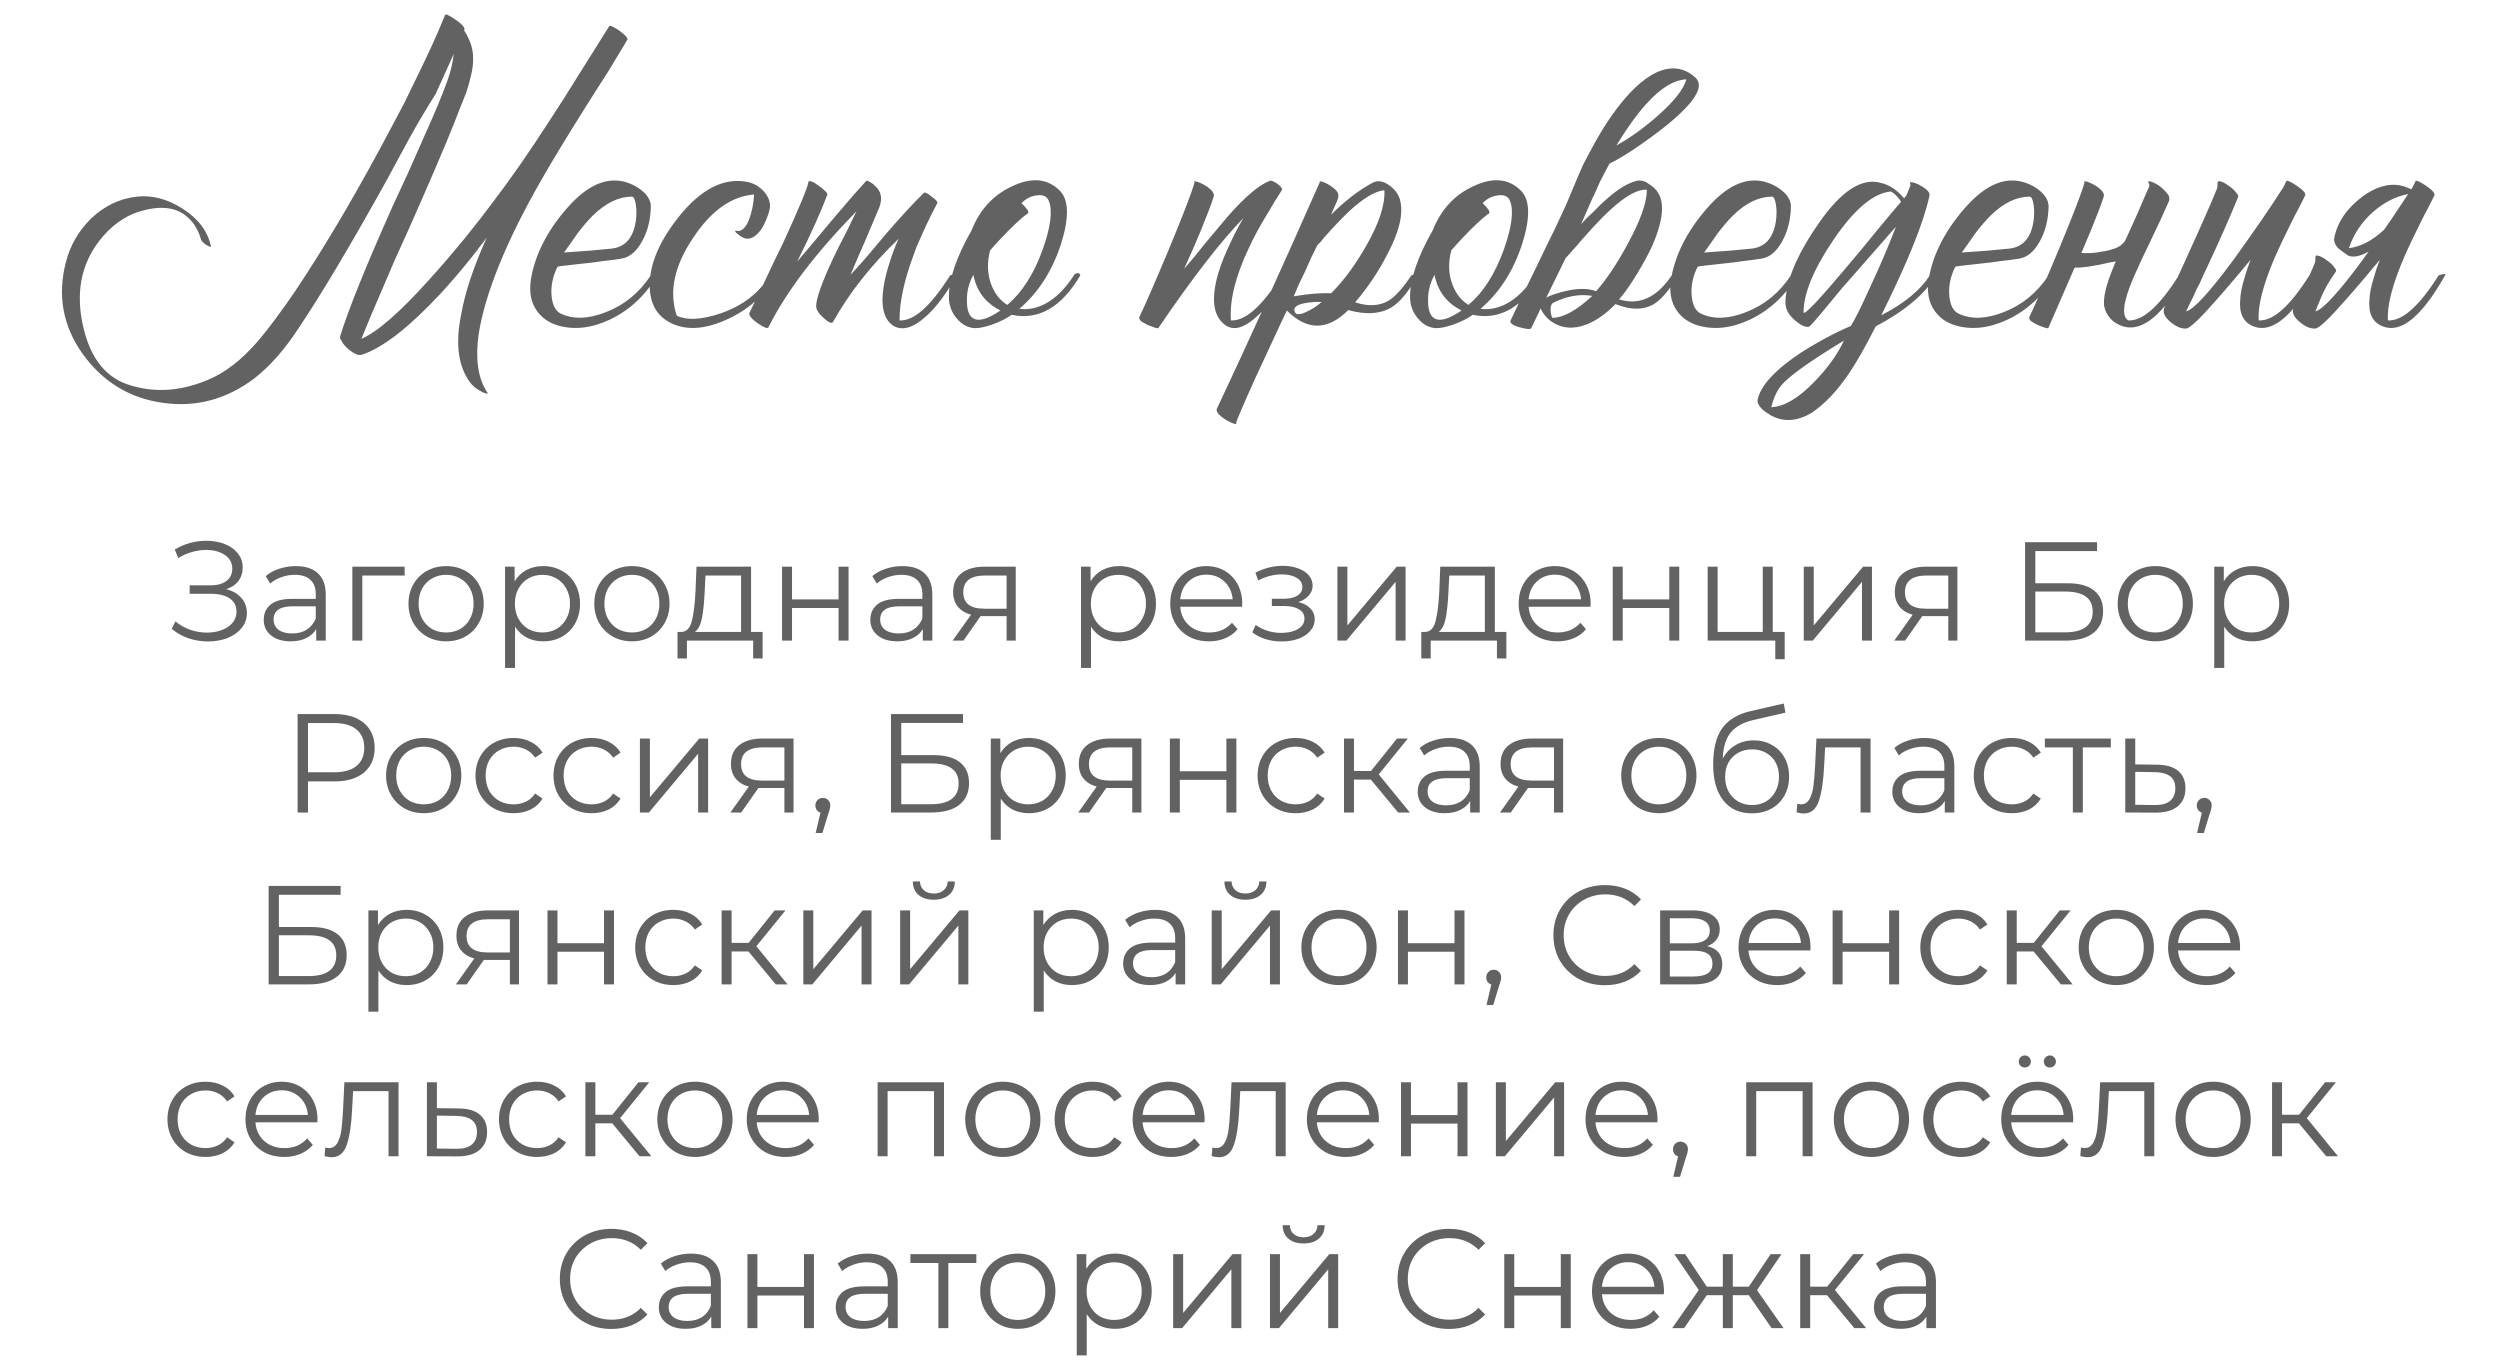 <?xml version="1.0" encoding="UTF-8"?> <svg xmlns="http://www.w3.org/2000/svg" width="320" height="175" viewBox="0 0 320 175" fill="none"> <path d="M59.398 3.885C59.434 3.922 59.471 3.977 59.508 4.05C60.204 5.187 60.553 6.287 60.553 7.35C60.589 8.047 60.498 8.835 60.278 9.715C60.131 10.375 59.929 11.09 59.672 11.86L58.903 13.785L58.133 15.765C56.922 18.808 54.924 23.465 52.138 29.735L50.542 33.255L49.057 36.72C47.958 39.25 47.023 41.468 46.252 43.375C48.306 42.495 51.221 39.947 54.998 35.73C56.464 34.117 58.004 32.32 59.617 30.34C60.901 28.763 62.111 27.205 63.248 25.665C65.411 22.842 67.849 19.322 70.562 15.105C71.442 13.785 72.653 11.878 74.192 9.385L76.062 6.415C76.759 5.278 77.401 4.252 77.987 3.335C78.024 3.262 78.189 3.298 78.483 3.445C78.703 3.555 78.978 3.72 79.308 3.94C79.638 4.197 79.894 4.417 80.078 4.6C80.297 4.857 80.371 5.022 80.297 5.095C79.638 6.195 78.831 7.533 77.877 9.11L76.502 11.255L75.073 13.51C72.579 17.47 70.654 20.642 69.297 23.025C64.787 30.908 62.111 37.49 61.267 42.77C60.828 45.923 61.176 48.38 62.312 50.14C62.496 50.36 62.459 50.433 62.203 50.36L61.873 50.25C61.763 50.213 61.689 50.177 61.653 50.14C60.992 49.81 60.479 49.388 60.112 48.875C58.646 46.822 58.279 43.98 59.013 40.35C59.489 37.527 60.589 34.208 62.312 30.395C62.239 30.505 62.148 30.633 62.038 30.78C61.928 30.927 61.781 31.11 61.597 31.33C61.194 31.88 60.773 32.43 60.333 32.98C59.013 34.63 57.693 36.17 56.373 37.6C52.339 41.927 48.984 44.53 46.307 45.41C45.941 45.52 45.464 45.355 44.877 44.915C44.328 44.512 43.943 44.09 43.722 43.65C43.539 43.393 43.484 43.173 43.557 42.99C44.621 39.543 46.858 34.007 50.267 26.38L52.303 21.98C53.072 20.257 53.696 18.845 54.172 17.745C55.566 14.665 56.593 12.208 57.252 10.375C57.693 9.128 57.968 7.973 58.078 6.91L55.767 12.025C54.667 13.748 53.568 15.6 52.468 17.58L51.038 20.22L50.322 21.54L49.553 22.97C44.932 31.293 41.156 37.637 38.222 42C36.462 44.713 34.574 46.858 32.557 48.435C29.001 51.112 25.114 52.157 20.898 51.57C16.571 50.983 13.106 48.857 10.502 45.19C8.046 41.67 7.349 37.82 8.412 33.64C8.962 31.44 10.044 29.552 11.658 27.975C13.344 26.362 15.287 25.427 17.488 25.17C19.468 24.95 21.429 25.463 23.372 26.71C25.389 27.993 26.599 29.607 27.003 31.55C27.039 31.623 26.966 31.623 26.782 31.55L26.562 31.44L26.453 31.385L26.233 31.22L26.012 31.055C25.866 30.908 25.774 30.78 25.738 30.67C25.407 29.533 24.894 28.635 24.198 27.975C22.878 26.655 21.008 26.288 18.587 26.875C16.571 27.315 14.774 28.433 13.197 30.23C10.594 33.237 9.696 36.867 10.502 41.12C11.309 45.373 13.197 48.05 16.168 49.15C19.724 50.397 23.427 50.122 27.277 48.325C29.551 47.225 31.769 45.3 33.932 42.55C35.693 40.313 37.398 37.912 39.047 35.345C42.458 30.102 46.051 23.923 49.828 16.81L51.752 13.18L53.568 9.44C54.924 6.69 56.061 4.178 56.977 1.905C57.051 1.758 57.491 1.96 58.297 2.51C59.104 3.06 59.489 3.482 59.453 3.775L59.398 3.885ZM71.372 34.135C70.749 35.345 70.492 36.592 70.602 37.875C70.712 39.048 71.097 39.8 71.757 40.13C73.371 40.9 75.296 40.845 77.532 39.965C79.916 39.048 81.841 37.472 83.307 35.235C83.381 35.088 83.527 34.997 83.747 34.96C83.967 34.96 84.096 35.052 84.132 35.235C82.629 37.802 80.612 39.69 78.082 40.9C75.662 42.037 73.389 42.275 71.262 41.615C70.162 41.248 69.319 40.643 68.732 39.8C67.962 38.737 67.706 37.38 67.962 35.73C68.476 32.65 69.979 29.662 72.472 26.765C75.369 23.392 78.192 22.347 80.942 23.63C81.566 23.923 82.097 24.29 82.537 24.73C83.051 25.28 83.307 25.848 83.307 26.435C83.271 28.158 82.886 29.662 82.152 30.945C81.456 32.192 80.612 32.907 79.622 33.09C78.999 33.2 78.174 33.31 77.147 33.42C76.487 33.53 75.607 33.64 74.507 33.75C72.454 33.97 71.409 34.098 71.372 34.135ZM80.887 25.17C79.201 25.17 77.532 25.977 75.882 27.59C75.259 28.213 74.599 28.983 73.902 29.9L73.022 31.165L72.197 32.32C74.544 32.173 76.561 32.008 78.247 31.825C80.007 31.642 81.052 30.468 81.382 28.305C81.492 27.535 81.492 26.82 81.382 26.16C81.272 25.5 81.107 25.17 80.887 25.17ZM86.626 40.405C87.91 41.028 89.761 40.937 92.181 40.13C95.005 39.177 97.131 37.545 98.561 35.235C98.635 35.088 98.781 34.997 99.001 34.96C99.221 34.96 99.35 35.052 99.386 35.235C97.846 37.838 95.683 39.745 92.896 40.955C90.11 42.202 87.726 42.312 85.746 41.285C84.28 40.515 83.436 39.25 83.216 37.49C82.886 34.52 84.078 31.312 86.791 27.865C89.688 24.198 92.658 22.677 95.701 23.3C96.435 23.447 97.095 23.813 97.681 24.4C98.305 25.06 98.598 25.757 98.561 26.49C98.525 26.857 98.396 27.315 98.176 27.865C97.956 28.452 97.7 28.965 97.406 29.405C96.563 30.542 95.72 30.835 94.876 30.285C94.84 30.285 94.785 30.248 94.711 30.175L94.436 29.955C94.18 29.772 94.07 29.643 94.106 29.57C94.143 29.533 94.18 29.515 94.216 29.515L94.381 29.57C94.968 29.607 95.463 29.13 95.866 28.14C96.233 27.187 96.453 26.105 96.526 24.895C93.63 25.115 91.026 26.967 88.716 30.45C86.296 34.043 85.6 37.362 86.626 40.405ZM114.422 31.99C114.605 31.513 114.807 31.037 115.027 30.56C111.507 33.933 108.702 37.49 106.612 41.23C106.465 41.45 106.08 41.285 105.457 40.735C104.797 40.148 104.467 39.635 104.467 39.195C104.467 38.242 105.163 36.262 106.557 33.255C106.997 32.302 107.583 31.128 108.317 29.735L108.702 28.965L109.032 28.25C109.288 27.737 109.49 27.333 109.637 27.04C104.393 32.393 100.635 37.343 98.362 41.89C98.251 42.11 97.775 41.927 96.931 41.34C96.125 40.753 95.795 40.313 95.942 40.02C96.088 39.69 96.345 39.158 96.712 38.425L96.931 37.93L97.207 37.435L97.757 36.28C98.71 34.227 99.535 32.503 100.232 31.11C102.285 26.637 103.367 24.033 103.477 23.3C103.477 23.153 103.623 23.135 103.917 23.245C104.137 23.318 104.412 23.483 104.742 23.74C105.072 23.96 105.347 24.18 105.567 24.4C105.823 24.62 105.933 24.785 105.897 24.895C105.2 26.838 103.917 29.698 102.047 33.475C102.56 32.888 103.275 32.045 104.192 30.945L106.392 28.305C108.152 26.215 109.637 24.51 110.847 23.19C110.92 23.08 111.122 23.135 111.452 23.355C111.562 23.428 111.672 23.502 111.782 23.575L111.892 23.685L111.947 23.74C112.79 24.437 112.992 25.372 112.552 26.545C112.185 27.425 111.58 28.855 110.737 30.835L109.747 33.09C109.38 33.933 109.087 34.63 108.867 35.18C109.527 34.483 110.297 33.622 111.177 32.595L113.487 29.845C115.393 27.645 116.988 25.922 118.272 24.675C118.382 24.565 118.712 24.73 119.262 25.17C119.812 25.573 120.05 25.848 119.977 25.995C119.427 27.022 118.932 28.012 118.492 28.965C118.088 29.845 117.703 30.707 117.337 31.55C117.19 31.953 117.043 32.357 116.897 32.76C115.723 35.913 115.137 38.663 115.137 41.01C116.97 41.12 119.133 39.195 121.627 35.235C122.323 35.015 122.598 35.015 122.452 35.235C121.132 37.618 119.793 39.397 118.437 40.57C116.933 41.927 115.613 42.33 114.477 41.78C113.157 41.01 112.698 39.323 113.102 36.72C113.248 35.73 113.523 34.63 113.927 33.42C114.073 32.943 114.238 32.467 114.422 31.99ZM135.647 24.4C136.821 25.573 136.876 27.847 135.812 31.22C134.676 34.703 132.897 37.472 130.477 39.525C131.541 39.672 132.622 39.47 133.722 38.92C135.116 38.187 136.362 36.958 137.462 35.235C137.536 35.088 137.682 34.997 137.902 34.96C138.122 34.96 138.251 35.052 138.287 35.235C135.867 39.342 132.934 41.028 129.487 40.295C128.827 40.772 127.984 41.193 126.957 41.56C125.967 41.89 125.216 42.037 124.702 42C123.822 41.927 123.071 41.505 122.447 40.735C121.787 39.965 121.457 39.048 121.457 37.985C121.457 35.712 122.429 32.87 124.372 29.46C125.436 26.783 127.196 24.895 129.652 23.795C132.109 22.658 134.107 22.86 135.647 24.4ZM131.577 27.315C131.211 27.535 130.606 28.048 129.762 28.855C128.772 29.808 127.764 30.872 126.737 32.045C126.334 33.585 126.371 35.015 126.847 36.335C127.287 37.545 127.984 38.443 128.937 39.03C130.807 37.453 132.311 35.107 133.447 31.99C134.474 29.093 134.749 27.022 134.272 25.775C134.052 25.152 133.539 24.895 132.732 25.005C131.999 25.078 131.339 25.408 130.752 25.995C131.082 26.325 131.339 26.618 131.522 26.875C131.632 27.095 131.651 27.242 131.577 27.315ZM124.647 40.79C125.344 41.157 126.481 40.808 128.057 39.745C126.151 38.792 124.996 37.27 124.592 35.18C124.006 36.243 123.731 37.362 123.767 38.535C123.767 39.745 124.061 40.497 124.647 40.79ZM163.662 25.005L163.167 25.775C162.763 26.435 162.415 27.022 162.122 27.535C161.205 29.038 160.453 30.432 159.867 31.715C158.143 35.345 157.373 38.443 157.557 41.01C159.39 41.12 161.553 39.195 164.047 35.235C164.743 35.015 165.018 35.015 164.872 35.235C163.515 37.618 162.14 39.415 160.747 40.625C159.17 42.018 157.868 42.348 156.842 41.615C155.265 40.478 154.972 38.242 155.962 34.905C156.328 33.695 156.86 32.375 157.557 30.945C158.033 29.918 158.565 28.91 159.152 27.92C156.255 30.89 152.625 35.583 148.262 42C148.262 42.037 148.115 42.018 147.822 41.945C147.528 41.835 147.235 41.725 146.942 41.615C146.575 41.432 146.282 41.267 146.062 41.12C145.842 40.9 145.768 40.717 145.842 40.57C146.648 38.883 147.895 36.023 149.582 31.99C151.452 27.48 152.552 24.62 152.882 23.41V23.245C152.882 23.208 152.9 23.19 152.937 23.19C153.377 23.263 153.908 23.502 154.532 23.905C155.192 24.382 155.467 24.803 155.357 25.17C155.063 26.087 154.513 27.535 153.707 29.515C153.01 31.202 152.295 32.833 151.562 34.41C151.928 33.97 152.368 33.457 152.882 32.87L154.202 31.22C155.448 29.717 156.402 28.58 157.062 27.81C159.335 25.207 161.168 23.648 162.562 23.135C162.745 23.098 163.057 23.227 163.497 23.52C163.937 23.85 164.138 24.107 164.102 24.29L163.662 25.005ZM179.234 25.72C179.637 27.443 179.087 29.717 177.584 32.54C176.484 34.703 175.109 36.757 173.459 38.7C175.146 39.25 176.576 39.177 177.749 38.48C178.592 37.967 179.564 36.885 180.664 35.235C181.361 35.015 181.636 35.015 181.489 35.235C180.316 37.325 179.179 38.7 178.079 39.36C176.649 40.203 174.816 40.313 172.579 39.69C169.939 42.33 167.317 42.348 164.714 39.745L164.274 40.68L163.779 41.725C163.376 42.605 163.027 43.357 162.734 43.98C161.891 45.813 161.176 47.353 160.589 48.6C158.976 52.193 158.187 54.045 158.224 54.155C158.297 54.302 158.187 54.32 157.894 54.21C157.637 54.137 157.326 53.99 156.959 53.77C156.556 53.513 156.244 53.275 156.024 53.055C155.767 52.762 155.676 52.523 155.749 52.34C159.489 44.42 163.871 34.777 168.894 23.41C168.931 23.373 168.949 23.337 168.949 23.3L168.894 23.19C169.297 23.227 169.774 23.428 170.324 23.795C170.947 24.198 171.277 24.583 171.314 24.95C171.351 25.17 171.241 25.555 170.984 26.105L170.654 26.82L170.379 27.48C172.139 25.72 173.899 24.363 175.659 23.41C176.319 23.043 177.052 23.153 177.859 23.74C178.629 24.327 179.087 24.987 179.234 25.72ZM168.619 31.385C168.142 32.302 167.611 33.438 167.024 34.795L166.254 36.39C165.961 37.05 165.741 37.563 165.594 37.93C167.537 37.6 169.132 37.472 170.379 37.545C171.992 35.932 173.496 33.897 174.889 31.44C176.539 28.543 177.309 26.178 177.199 24.345C176.026 24.455 174.522 25.353 172.689 27.04C172.029 27.663 171.296 28.415 170.489 29.295C170.232 29.588 169.902 29.955 169.499 30.395L169.059 30.945L168.619 31.385ZM165.869 40.13C166.162 40.313 166.694 40.203 167.464 39.8C168.124 39.47 168.692 39.085 169.169 38.645H168.344C167.831 38.682 167.372 38.737 166.969 38.81C165.759 39.067 165.392 39.507 165.869 40.13ZM194.676 24.4C195.849 25.573 195.904 27.847 194.841 31.22C193.704 34.703 191.926 37.472 189.506 39.525C190.569 39.672 191.651 39.47 192.751 38.92C194.144 38.187 195.391 36.958 196.491 35.235C196.564 35.088 196.711 34.997 196.931 34.96C197.151 34.96 197.279 35.052 197.316 35.235C194.896 39.342 191.962 41.028 188.516 40.295C187.856 40.772 187.012 41.193 185.986 41.56C184.996 41.89 184.244 42.037 183.731 42C182.851 41.927 182.099 41.505 181.476 40.735C180.816 39.965 180.486 39.048 180.486 37.985C180.486 35.712 181.457 32.87 183.401 29.46C184.464 26.783 186.224 24.895 188.681 23.795C191.137 22.658 193.136 22.86 194.676 24.4ZM190.606 27.315C190.239 27.535 189.634 28.048 188.791 28.855C187.801 29.808 186.792 30.872 185.766 32.045C185.362 33.585 185.399 35.015 185.876 36.335C186.316 37.545 187.012 38.443 187.966 39.03C189.836 37.453 191.339 35.107 192.476 31.99C193.502 29.093 193.777 27.022 193.301 25.775C193.081 25.152 192.567 24.895 191.761 25.005C191.027 25.078 190.367 25.408 189.781 25.995C190.111 26.325 190.367 26.618 190.551 26.875C190.661 27.095 190.679 27.242 190.606 27.315ZM183.676 40.79C184.372 41.157 185.509 40.808 187.086 39.745C185.179 38.792 184.024 37.27 183.621 35.18C183.034 36.243 182.759 37.362 182.796 38.535C182.796 39.745 183.089 40.497 183.676 40.79ZM203.812 37.875C203.152 37.765 202.492 37.747 201.832 37.82C200.878 37.93 199.907 38.223 198.917 38.7C198.623 38.81 198.477 39.103 198.477 39.58C198.477 40.02 198.55 40.387 198.697 40.68C200.09 40.68 201.795 39.745 203.812 37.875ZM198.367 37.875C198.55 37.802 198.752 37.728 198.972 37.655C199.522 37.472 200.053 37.325 200.567 37.215C202.033 36.885 203.28 36.903 204.307 37.27C205.663 35.73 207.02 33.695 208.377 31.165C209.99 28.195 210.797 25.903 210.797 24.29C209.477 24.18 207.607 25.335 205.187 27.755C204.453 28.488 203.555 29.46 202.492 30.67L201.887 31.385L201.337 31.99C200.933 32.467 200.622 32.815 200.402 33.035L197.927 38.095C198.073 38.022 198.22 37.948 198.367 37.875ZM210.687 13.345C209.99 14.115 209.275 15.032 208.542 16.095C208.028 16.828 207.478 17.672 206.892 18.625C208.615 17.672 210.357 16.425 212.117 14.885C214.28 12.978 215.527 11.402 215.857 10.155C214.243 10.228 212.52 11.292 210.687 13.345ZM203.977 25.115L203.922 25.17C203.262 26.71 202.748 27.883 202.382 28.69L203.097 27.92L203.922 27.15C204.582 26.453 205.15 25.903 205.627 25.5C207.057 24.217 208.358 23.428 209.532 23.135C209.862 23.062 210.247 23.117 210.687 23.3L211.182 23.63L211.622 23.96C213.198 25.28 213.107 27.883 211.347 31.77C210.687 33.127 209.898 34.52 208.982 35.95C208.248 37.087 207.662 37.875 207.222 38.315C209.825 39.122 212.08 38.095 213.987 35.235C214.097 35.052 214.262 34.96 214.482 34.96C214.665 34.96 214.775 35.052 214.812 35.235C213.712 37.105 212.648 38.352 211.622 38.975C210.302 39.708 208.688 39.69 206.782 38.92C205.608 40.13 204.398 40.992 203.152 41.505C201.465 42.165 199.98 42.073 198.697 41.23C198.403 41.047 198.128 40.808 197.872 40.515C197.542 40.148 197.322 39.8 197.212 39.47L196.002 42C195.892 42.183 195.397 42.147 194.517 41.89C193.6 41.633 193.215 41.34 193.362 41.01C193.838 39.983 194.425 38.755 195.122 37.325L196.057 35.4L196.992 33.475C197.725 31.935 198.403 30.542 199.027 29.295C199.43 28.415 199.797 27.627 200.127 26.93L200.457 26.215C201.117 24.638 201.648 23.373 202.052 22.42L202.657 21.045C203.207 19.982 203.757 18.955 204.307 17.965C205.04 16.682 205.773 15.527 206.507 14.5C208.413 11.86 210.247 10.118 212.007 9.275C213.95 8.395 215.637 8.633 217.067 9.99C218.167 11.09 216.92 13.107 213.327 16.04C212.043 17.067 210.613 18.112 209.037 19.175C207.68 20.055 206.672 20.642 206.012 20.935C205.645 21.632 205.242 22.402 204.802 23.245L204.417 24.125L203.977 25.115ZM217.305 34.135C216.682 35.345 216.425 36.592 216.535 37.875C216.645 39.048 217.03 39.8 217.69 40.13C219.303 40.9 221.228 40.845 223.465 39.965C225.848 39.048 227.773 37.472 229.24 35.235C229.313 35.088 229.46 34.997 229.68 34.96C229.9 34.96 230.028 35.052 230.065 35.235C228.562 37.802 226.545 39.69 224.015 40.9C221.595 42.037 219.322 42.275 217.195 41.615C216.095 41.248 215.252 40.643 214.665 39.8C213.895 38.737 213.638 37.38 213.895 35.73C214.408 32.65 215.912 29.662 218.405 26.765C221.302 23.392 224.125 22.347 226.875 23.63C227.498 23.923 228.03 24.29 228.47 24.73C228.983 25.28 229.24 25.848 229.24 26.435C229.203 28.158 228.818 29.662 228.085 30.945C227.388 32.192 226.545 32.907 225.555 33.09C224.932 33.2 224.107 33.31 223.08 33.42C222.42 33.53 221.54 33.64 220.44 33.75C218.387 33.97 217.342 34.098 217.305 34.135ZM226.82 25.17C225.133 25.17 223.465 25.977 221.815 27.59C221.192 28.213 220.532 28.983 219.835 29.9L218.955 31.165L218.13 32.32C220.477 32.173 222.493 32.008 224.18 31.825C225.94 31.642 226.985 30.468 227.315 28.305C227.425 27.535 227.425 26.82 227.315 26.16C227.205 25.5 227.04 25.17 226.82 25.17ZM240.809 40.35C243.742 38.847 245.814 37.142 247.024 35.235C247.097 35.088 247.244 34.997 247.464 34.96C247.684 34.96 247.812 35.052 247.849 35.235C246.419 37.618 243.834 39.8 240.094 41.78C238.811 44.31 237.674 46.308 236.684 47.775C235.181 50.012 233.586 51.698 231.899 52.835C229.992 53.972 228.214 54.063 226.564 53.11L226.344 52.945L226.069 52.78C225.849 52.633 225.666 52.487 225.519 52.34C225.116 51.937 224.932 51.552 224.969 51.185C225.336 49.352 227.242 47.298 230.689 45.025C231.862 44.292 233.146 43.558 234.539 42.825C235.052 42.568 235.547 42.33 236.024 42.11C236.391 41.963 236.684 41.835 236.904 41.725C237.381 40.992 238.151 39.452 239.214 37.105C240.497 34.392 241.652 31.697 242.679 29.02C240.479 31.513 238.517 33.75 236.794 35.73C236.097 36.5 235.456 37.252 234.869 37.985C234.429 38.535 233.989 39.067 233.549 39.58C232.339 41.047 231.661 41.798 231.514 41.835C231.074 41.872 230.579 41.67 230.029 41.23C229.552 40.863 229.186 40.478 228.929 40.075C228.562 39.525 228.452 38.773 228.599 37.82C228.929 35.18 230.341 32.082 232.834 28.525C235.694 24.418 238.334 22.713 240.754 23.41C241.854 23.667 242.844 24.327 243.724 25.39L244.054 24.95L244.549 23.685C244.512 23.612 244.494 23.538 244.494 23.465C244.494 23.355 244.512 23.3 244.549 23.3C244.989 23.337 245.502 23.538 246.089 23.905C246.749 24.308 247.042 24.693 246.969 25.06C246.236 28.47 244.182 33.567 240.809 40.35ZM230.854 40.02C231.037 40.277 232.797 38.425 236.134 34.465C236.684 33.805 237.362 32.998 238.169 32.045L239.159 30.835L240.149 29.625C241.689 27.755 242.752 26.49 243.339 25.83L243.119 25.5L242.844 25.17C242.587 24.877 242.312 24.657 242.019 24.51C239.782 24.73 237.344 26.783 234.704 30.67C232.137 34.447 230.854 37.563 230.854 40.02ZM226.729 52.12C228.379 52.047 230.212 50.965 232.229 48.875C233.916 47.152 235.181 45.392 236.024 43.595C232.027 46.015 229.442 47.83 228.269 49.04C227.572 49.737 227.059 50.763 226.729 52.12ZM250.284 34.135C249.66 35.345 249.404 36.592 249.514 37.875C249.624 39.048 250.009 39.8 250.669 40.13C252.282 40.9 254.207 40.845 256.444 39.965C258.827 39.048 260.752 37.472 262.219 35.235C262.292 35.088 262.439 34.997 262.659 34.96C262.879 34.96 263.007 35.052 263.044 35.235C261.54 37.802 259.524 39.69 256.994 40.9C254.574 42.037 252.3 42.275 250.174 41.615C249.074 41.248 248.23 40.643 247.644 39.8C246.874 38.737 246.617 37.38 246.874 35.73C247.387 32.65 248.89 29.662 251.384 26.765C254.28 23.392 257.104 22.347 259.854 23.63C260.477 23.923 261.009 24.29 261.449 24.73C261.962 25.28 262.219 25.848 262.219 26.435C262.182 28.158 261.797 29.662 261.064 30.945C260.367 32.192 259.524 32.907 258.534 33.09C257.91 33.2 257.085 33.31 256.059 33.42C255.399 33.53 254.519 33.64 253.419 33.75C251.365 33.97 250.32 34.098 250.284 34.135ZM259.799 25.17C258.112 25.17 256.444 25.977 254.794 27.59C254.17 28.213 253.51 28.983 252.814 29.9L251.934 31.165L251.109 32.32C253.455 32.173 255.472 32.008 257.159 31.825C258.919 31.642 259.964 30.468 260.294 28.305C260.404 27.535 260.404 26.82 260.294 26.16C260.184 25.5 260.019 25.17 259.799 25.17ZM271.972 30.89C272.119 30.597 272.266 30.285 272.412 29.955C272.889 28.892 273.311 27.957 273.677 27.15C274.154 26.013 274.631 24.913 275.107 23.85V23.575L274.997 23.355C274.961 23.245 274.979 23.19 275.052 23.19C275.419 23.227 275.896 23.447 276.482 23.85C276.959 24.253 277.326 24.638 277.582 25.005C277.692 25.298 277.711 25.537 277.637 25.72C277.087 27.003 276.281 28.745 275.217 30.945L274.612 32.21L274.062 33.365C273.659 34.245 273.329 34.978 273.072 35.565C271.752 38.645 271.532 40.46 272.412 41.01C274.246 41.12 276.409 39.195 278.902 35.235C279.599 35.015 279.874 35.015 279.727 35.235C276.867 40.332 274.209 42.513 271.752 41.78C270.432 41.34 269.626 40.478 269.332 39.195C269.186 38.095 269.589 36.408 270.542 34.135C270.616 33.952 270.707 33.732 270.817 33.475L270.102 33.585C269.186 33.805 268.251 33.988 267.297 34.135C266.454 34.245 265.886 34.282 265.592 34.245C265.556 34.282 265.519 34.337 265.482 34.41L262.182 42C262.182 42.037 262.036 42.018 261.742 41.945C261.449 41.835 261.156 41.725 260.862 41.615C260.496 41.432 260.202 41.267 259.982 41.12C259.762 40.9 259.689 40.717 259.762 40.57C260.569 38.883 261.816 36.023 263.502 31.99C265.372 27.48 266.472 24.62 266.802 23.41V23.245C266.802 23.208 266.821 23.19 266.857 23.19C267.297 23.263 267.829 23.502 268.452 23.905C269.112 24.382 269.387 24.803 269.277 25.17C268.984 26.087 268.434 27.535 267.627 29.515C267.224 30.468 266.821 31.422 266.417 32.375C267.297 32.448 268.159 32.393 269.002 32.21C269.589 32.137 270.066 32.027 270.432 31.88C271.056 31.733 271.569 31.403 271.972 30.89ZM295.059 25.005C294.876 25.408 294.601 25.958 294.234 26.655L293.739 27.59L293.244 28.58C292.401 30.267 291.722 31.697 291.209 32.87C289.669 36.463 288.972 39.177 289.119 41.01C290.952 41.12 293.116 39.195 295.609 35.235C296.306 35.015 296.581 35.015 296.434 35.235C293.464 40.515 290.806 42.697 288.459 41.78C287.139 41.267 286.571 40.093 286.754 38.26C286.791 37.527 286.956 36.683 287.249 35.73L287.634 34.465L288.074 33.255C287.854 33.512 287.561 33.86 287.194 34.3L286.699 34.905L286.094 35.62C285.104 36.793 284.279 37.747 283.619 38.48C281.566 40.827 280.301 42.018 279.824 42.055C279.201 42.092 278.541 41.817 277.844 41.23C277.074 40.607 276.799 40.002 277.019 39.415C277.312 38.608 278.302 36.39 279.989 32.76C280.832 30.89 281.492 29.423 281.969 28.36C282.702 26.71 283.307 25.298 283.784 24.125L283.839 23.795V23.465C283.876 23.245 283.949 23.153 284.059 23.19C284.389 23.227 284.774 23.41 285.214 23.74C285.654 24.033 285.984 24.327 286.204 24.62L286.314 24.785L286.424 24.895C286.497 25.005 286.516 25.115 286.479 25.225C285.452 27.755 284.114 30.78 282.464 34.3C282.171 34.887 281.877 35.528 281.584 36.225L281.144 37.05L280.814 37.82C280.264 38.92 279.934 39.598 279.824 39.855C280.777 39.635 282.812 37.417 285.929 33.2C287.066 31.623 288.294 29.882 289.614 27.975C290.641 26.472 291.539 25.115 292.309 23.905L292.639 23.19C292.749 23.043 293.207 23.245 294.014 23.795C294.821 24.345 295.169 24.748 295.059 25.005ZM308.63 24.235C308.703 24.125 308.776 24.015 308.85 23.905L309.18 23.19C309.29 23.043 309.748 23.245 310.555 23.795C311.361 24.345 311.71 24.748 311.6 25.005C311.416 25.408 311.141 25.958 310.775 26.655L310.28 27.59L309.785 28.58C308.941 30.267 308.263 31.697 307.75 32.87C306.21 36.463 305.513 39.177 305.66 41.01C307.493 41.12 309.656 39.195 312.15 35.235C312.846 35.015 313.121 35.015 312.975 35.235C310.005 40.515 307.346 42.697 305 41.78C303.68 41.267 303.111 40.093 303.295 38.26C303.331 37.527 303.496 36.683 303.79 35.73L304.175 34.465L304.615 33.255C304.395 33.512 304.101 33.86 303.735 34.3L303.24 34.905L302.635 35.62C301.645 36.793 300.82 37.747 300.16 38.48C298.106 40.827 296.841 42.018 296.365 42.055C295.741 42.092 295.081 41.817 294.385 41.23C293.615 40.607 293.34 40.002 293.56 39.415C293.853 38.608 294.275 37.747 294.825 36.83C295.338 35.877 295.833 34.813 296.31 33.64L296.365 33.31V32.98C296.401 32.76 296.475 32.668 296.585 32.705C296.915 32.742 297.3 32.925 297.74 33.255C298.18 33.548 298.51 33.842 298.73 34.135L298.84 34.3L298.95 34.41C299.023 34.52 299.041 34.63 299.005 34.74C298.198 35.877 297.575 36.958 297.135 37.985C296.731 38.975 296.475 39.598 296.365 39.855C297.318 39.635 299.353 37.417 302.47 33.2C302.69 32.87 302.928 32.54 303.185 32.21C302.048 32.833 301.168 32.998 300.545 32.705C300.068 32.375 299.646 32.063 299.28 31.77C298.876 31.33 298.711 30.89 298.785 30.45C299.188 28.397 300.435 26.6 302.525 25.06C304.725 23.52 306.76 23.245 308.63 24.235ZM305.165 29.405C305.495 28.928 305.825 28.452 306.155 27.975C306.925 26.838 307.621 25.793 308.245 24.84C306.668 25.133 305.183 25.885 303.79 27.095C302.323 28.378 301.278 29.937 300.655 31.77C302.158 31.587 303.661 30.798 305.165 29.405Z" fill="#626262"></path> <path d="M28.94 75.412C29.768 75.616 30.416 75.988 30.884 76.528C31.364 77.068 31.604 77.716 31.604 78.472C31.604 79.204 31.376 79.846 30.92 80.398C30.464 80.95 29.858 81.376 29.102 81.676C28.346 81.964 27.524 82.108 26.636 82.108C25.796 82.108 24.968 81.976 24.152 81.712C23.348 81.436 22.622 81.028 21.974 80.488L22.46 79.534C23.012 80.002 23.642 80.362 24.35 80.614C25.058 80.854 25.772 80.974 26.492 80.974C27.176 80.974 27.806 80.866 28.382 80.65C28.958 80.434 29.414 80.128 29.75 79.732C30.098 79.324 30.272 78.844 30.272 78.292C30.272 77.56 29.984 76.996 29.408 76.6C28.832 76.204 28.022 76.006 26.978 76.006H24.278V74.926H26.906C27.794 74.926 28.484 74.74 28.976 74.368C29.48 73.984 29.732 73.456 29.732 72.784C29.732 72.04 29.414 71.458 28.778 71.038C28.142 70.606 27.344 70.39 26.384 70.39C25.784 70.39 25.178 70.48 24.566 70.66C23.954 70.828 23.372 71.086 22.82 71.434L22.37 70.336C23.618 69.592 24.968 69.22 26.42 69.22C27.272 69.22 28.052 69.358 28.76 69.634C29.468 69.91 30.026 70.306 30.434 70.822C30.854 71.338 31.064 71.944 31.064 72.64C31.064 73.312 30.878 73.894 30.506 74.386C30.134 74.866 29.612 75.208 28.94 75.412ZM37.863 72.46C39.099 72.46 40.047 72.772 40.707 73.396C41.367 74.008 41.697 74.92 41.697 76.132V82H40.473V80.524C40.185 81.016 39.759 81.4 39.195 81.676C38.643 81.952 37.983 82.09 37.215 82.09C36.159 82.09 35.319 81.838 34.695 81.334C34.071 80.83 33.759 80.164 33.759 79.336C33.759 78.532 34.047 77.884 34.623 77.392C35.211 76.9 36.141 76.654 37.413 76.654H40.419V76.078C40.419 75.262 40.191 74.644 39.735 74.224C39.279 73.792 38.613 73.576 37.737 73.576C37.137 73.576 36.561 73.678 36.009 73.882C35.457 74.074 34.983 74.344 34.587 74.692L34.011 73.738C34.491 73.33 35.067 73.018 35.739 72.802C36.411 72.574 37.119 72.46 37.863 72.46ZM37.413 81.082C38.133 81.082 38.751 80.92 39.267 80.596C39.783 80.26 40.167 79.78 40.419 79.156V77.608H37.449C35.829 77.608 35.019 78.172 35.019 79.3C35.019 79.852 35.229 80.29 35.649 80.614C36.069 80.926 36.657 81.082 37.413 81.082ZM51.795 73.666H46.377V82H45.099V72.532H51.795V73.666ZM57.109 82.09C56.197 82.09 55.375 81.886 54.643 81.478C53.911 81.058 53.335 80.482 52.915 79.75C52.495 79.018 52.285 78.19 52.285 77.266C52.285 76.342 52.495 75.514 52.915 74.782C53.335 74.05 53.911 73.48 54.643 73.072C55.375 72.664 56.197 72.46 57.109 72.46C58.021 72.46 58.843 72.664 59.575 73.072C60.307 73.48 60.877 74.05 61.285 74.782C61.705 75.514 61.915 76.342 61.915 77.266C61.915 78.19 61.705 79.018 61.285 79.75C60.877 80.482 60.307 81.058 59.575 81.478C58.843 81.886 58.021 82.09 57.109 82.09ZM57.109 80.956C57.781 80.956 58.381 80.806 58.909 80.506C59.449 80.194 59.869 79.756 60.169 79.192C60.469 78.628 60.619 77.986 60.619 77.266C60.619 76.546 60.469 75.904 60.169 75.34C59.869 74.776 59.449 74.344 58.909 74.044C58.381 73.732 57.781 73.576 57.109 73.576C56.437 73.576 55.831 73.732 55.291 74.044C54.763 74.344 54.343 74.776 54.031 75.34C53.731 75.904 53.581 76.546 53.581 77.266C53.581 77.986 53.731 78.628 54.031 79.192C54.343 79.756 54.763 80.194 55.291 80.506C55.831 80.806 56.437 80.956 57.109 80.956ZM69.524 72.46C70.412 72.46 71.216 72.664 71.936 73.072C72.656 73.468 73.22 74.032 73.628 74.764C74.036 75.496 74.24 76.33 74.24 77.266C74.24 78.214 74.036 79.054 73.628 79.786C73.22 80.518 72.656 81.088 71.936 81.496C71.228 81.892 70.424 82.09 69.524 82.09C68.756 82.09 68.06 81.934 67.436 81.622C66.824 81.298 66.32 80.83 65.924 80.218V85.492H64.646V72.532H65.87V74.404C66.254 73.78 66.758 73.3 67.382 72.964C68.018 72.628 68.732 72.46 69.524 72.46ZM69.434 80.956C70.094 80.956 70.694 80.806 71.234 80.506C71.774 80.194 72.194 79.756 72.494 79.192C72.806 78.628 72.962 77.986 72.962 77.266C72.962 76.546 72.806 75.91 72.494 75.358C72.194 74.794 71.774 74.356 71.234 74.044C70.694 73.732 70.094 73.576 69.434 73.576C68.762 73.576 68.156 73.732 67.616 74.044C67.088 74.356 66.668 74.794 66.356 75.358C66.056 75.91 65.906 76.546 65.906 77.266C65.906 77.986 66.056 78.628 66.356 79.192C66.668 79.756 67.088 80.194 67.616 80.506C68.156 80.806 68.762 80.956 69.434 80.956ZM80.892 82.09C79.98 82.09 79.158 81.886 78.426 81.478C77.694 81.058 77.118 80.482 76.698 79.75C76.278 79.018 76.068 78.19 76.068 77.266C76.068 76.342 76.278 75.514 76.698 74.782C77.118 74.05 77.694 73.48 78.426 73.072C79.158 72.664 79.98 72.46 80.892 72.46C81.804 72.46 82.626 72.664 83.358 73.072C84.09 73.48 84.66 74.05 85.068 74.782C85.488 75.514 85.698 76.342 85.698 77.266C85.698 78.19 85.488 79.018 85.068 79.75C84.66 80.482 84.09 81.058 83.358 81.478C82.626 81.886 81.804 82.09 80.892 82.09ZM80.892 80.956C81.564 80.956 82.164 80.806 82.692 80.506C83.232 80.194 83.652 79.756 83.952 79.192C84.252 78.628 84.402 77.986 84.402 77.266C84.402 76.546 84.252 75.904 83.952 75.34C83.652 74.776 83.232 74.344 82.692 74.044C82.164 73.732 81.564 73.576 80.892 73.576C80.22 73.576 79.614 73.732 79.074 74.044C78.546 74.344 78.126 74.776 77.814 75.34C77.514 75.904 77.364 76.546 77.364 77.266C77.364 77.986 77.514 78.628 77.814 79.192C78.126 79.756 78.546 80.194 79.074 80.506C79.614 80.806 80.22 80.956 80.892 80.956ZM97.611 80.884V84.286H96.405V82H87.927V84.286H86.721V80.884H87.261C87.897 80.848 88.329 80.38 88.557 79.48C88.785 78.58 88.941 77.32 89.025 75.7L89.151 72.532H96.135V80.884H97.611ZM90.195 75.772C90.135 77.116 90.021 78.226 89.853 79.102C89.685 79.966 89.385 80.56 88.953 80.884H94.857V73.666H90.303L90.195 75.772ZM100.101 72.532H101.379V76.726H107.337V72.532H108.615V82H107.337V77.824H101.379V82H100.101V72.532ZM115.506 72.46C116.742 72.46 117.69 72.772 118.35 73.396C119.01 74.008 119.34 74.92 119.34 76.132V82H118.116V80.524C117.828 81.016 117.402 81.4 116.838 81.676C116.286 81.952 115.626 82.09 114.858 82.09C113.802 82.09 112.962 81.838 112.338 81.334C111.714 80.83 111.402 80.164 111.402 79.336C111.402 78.532 111.69 77.884 112.266 77.392C112.854 76.9 113.784 76.654 115.056 76.654H118.062V76.078C118.062 75.262 117.834 74.644 117.378 74.224C116.922 73.792 116.256 73.576 115.38 73.576C114.78 73.576 114.204 73.678 113.652 73.882C113.1 74.074 112.626 74.344 112.23 74.692L111.654 73.738C112.134 73.33 112.71 73.018 113.382 72.802C114.054 72.574 114.762 72.46 115.506 72.46ZM115.056 81.082C115.776 81.082 116.394 80.92 116.91 80.596C117.426 80.26 117.81 79.78 118.062 79.156V77.608H115.092C113.472 77.608 112.662 78.172 112.662 79.3C112.662 79.852 112.872 80.29 113.292 80.614C113.712 80.926 114.3 81.082 115.056 81.082ZM130.014 72.532V82H128.844V78.868H125.874H125.514L123.318 82H121.932L124.29 78.688C123.558 78.484 122.994 78.136 122.598 77.644C122.202 77.152 122.004 76.528 122.004 75.772C122.004 74.716 122.364 73.912 123.084 73.36C123.804 72.808 124.788 72.532 126.036 72.532H130.014ZM123.3 75.808C123.3 77.212 124.194 77.914 125.982 77.914H128.844V73.666H126.072C124.224 73.666 123.3 74.38 123.3 75.808ZM143.247 72.46C144.135 72.46 144.939 72.664 145.659 73.072C146.379 73.468 146.943 74.032 147.351 74.764C147.759 75.496 147.963 76.33 147.963 77.266C147.963 78.214 147.759 79.054 147.351 79.786C146.943 80.518 146.379 81.088 145.659 81.496C144.951 81.892 144.147 82.09 143.247 82.09C142.479 82.09 141.783 81.934 141.159 81.622C140.547 81.298 140.043 80.83 139.647 80.218V85.492H138.369V72.532H139.593V74.404C139.977 73.78 140.481 73.3 141.105 72.964C141.741 72.628 142.455 72.46 143.247 72.46ZM143.157 80.956C143.817 80.956 144.417 80.806 144.957 80.506C145.497 80.194 145.917 79.756 146.217 79.192C146.529 78.628 146.685 77.986 146.685 77.266C146.685 76.546 146.529 75.91 146.217 75.358C145.917 74.794 145.497 74.356 144.957 74.044C144.417 73.732 143.817 73.576 143.157 73.576C142.485 73.576 141.879 73.732 141.339 74.044C140.811 74.356 140.391 74.794 140.079 75.358C139.779 75.91 139.629 76.546 139.629 77.266C139.629 77.986 139.779 78.628 140.079 79.192C140.391 79.756 140.811 80.194 141.339 80.506C141.879 80.806 142.485 80.956 143.157 80.956ZM158.989 77.662H151.069C151.141 78.646 151.519 79.444 152.203 80.056C152.887 80.656 153.751 80.956 154.795 80.956C155.383 80.956 155.923 80.854 156.415 80.65C156.907 80.434 157.333 80.122 157.693 79.714L158.413 80.542C157.993 81.046 157.465 81.43 156.829 81.694C156.205 81.958 155.515 82.09 154.759 82.09C153.787 82.09 152.923 81.886 152.167 81.478C151.423 81.058 150.841 80.482 150.421 79.75C150.001 79.018 149.791 78.19 149.791 77.266C149.791 76.342 149.989 75.514 150.385 74.782C150.793 74.05 151.345 73.48 152.041 73.072C152.749 72.664 153.541 72.46 154.417 72.46C155.293 72.46 156.079 72.664 156.775 73.072C157.471 73.48 158.017 74.05 158.413 74.782C158.809 75.502 159.007 76.33 159.007 77.266L158.989 77.662ZM154.417 73.558C153.505 73.558 152.737 73.852 152.113 74.44C151.501 75.016 151.153 75.772 151.069 76.708H157.783C157.699 75.772 157.345 75.016 156.721 74.44C156.109 73.852 155.341 73.558 154.417 73.558ZM166.18 77.068C166.852 77.224 167.368 77.494 167.728 77.878C168.1 78.262 168.286 78.73 168.286 79.282C168.286 79.834 168.094 80.326 167.71 80.758C167.338 81.19 166.828 81.526 166.18 81.766C165.532 81.994 164.818 82.108 164.038 82.108C163.354 82.108 162.682 82.012 162.022 81.82C161.362 81.616 160.786 81.322 160.294 80.938L160.726 79.984C161.158 80.308 161.662 80.56 162.238 80.74C162.814 80.92 163.396 81.01 163.984 81.01C164.86 81.01 165.574 80.848 166.126 80.524C166.69 80.188 166.972 79.738 166.972 79.174C166.972 78.67 166.744 78.28 166.288 78.004C165.832 77.716 165.208 77.572 164.416 77.572H162.796V76.636H164.344C165.052 76.636 165.622 76.504 166.054 76.24C166.486 75.964 166.702 75.598 166.702 75.142C166.702 74.638 166.456 74.242 165.964 73.954C165.484 73.666 164.854 73.522 164.074 73.522C163.054 73.522 162.046 73.78 161.05 74.296L160.69 73.306C161.818 72.718 162.988 72.424 164.2 72.424C164.92 72.424 165.568 72.532 166.144 72.748C166.732 72.952 167.188 73.246 167.512 73.63C167.848 74.014 168.016 74.458 168.016 74.962C168.016 75.442 167.848 75.868 167.512 76.24C167.188 76.612 166.744 76.888 166.18 77.068ZM171.187 72.532H172.465V80.056L178.783 72.532H179.917V82H178.639V74.476L172.339 82H171.187V72.532ZM192.814 80.884V84.286H191.608V82H183.13V84.286H181.924V80.884H182.464C183.1 80.848 183.532 80.38 183.76 79.48C183.988 78.58 184.144 77.32 184.228 75.7L184.354 72.532H191.338V80.884H192.814ZM185.398 75.772C185.338 77.116 185.224 78.226 185.056 79.102C184.888 79.966 184.588 80.56 184.156 80.884H190.06V73.666H185.506L185.398 75.772ZM203.584 77.662H195.664C195.736 78.646 196.114 79.444 196.798 80.056C197.482 80.656 198.346 80.956 199.39 80.956C199.978 80.956 200.518 80.854 201.01 80.65C201.502 80.434 201.928 80.122 202.288 79.714L203.008 80.542C202.588 81.046 202.06 81.43 201.424 81.694C200.8 81.958 200.11 82.09 199.354 82.09C198.382 82.09 197.518 81.886 196.762 81.478C196.018 81.058 195.436 80.482 195.016 79.75C194.596 79.018 194.386 78.19 194.386 77.266C194.386 76.342 194.584 75.514 194.98 74.782C195.388 74.05 195.94 73.48 196.636 73.072C197.344 72.664 198.136 72.46 199.012 72.46C199.888 72.46 200.674 72.664 201.37 73.072C202.066 73.48 202.612 74.05 203.008 74.782C203.404 75.502 203.602 76.33 203.602 77.266L203.584 77.662ZM199.012 73.558C198.1 73.558 197.332 73.852 196.708 74.44C196.096 75.016 195.748 75.772 195.664 76.708H202.378C202.294 75.772 201.94 75.016 201.316 74.44C200.704 73.852 199.936 73.558 199.012 73.558ZM206.431 72.532H207.709V76.726H213.667V72.532H214.945V82H213.667V77.824H207.709V82H206.431V72.532ZM228.442 80.884V84.376H227.236V82H218.578V72.532H219.856V80.884H225.634V72.532H226.912V80.884H228.442ZM230.882 72.532H232.16V80.056L238.478 72.532H239.612V82H238.334V74.476L232.034 82H230.882V72.532ZM250.547 72.532V82H249.377V78.868H246.407H246.047L243.851 82H242.465L244.823 78.688C244.091 78.484 243.527 78.136 243.131 77.644C242.735 77.152 242.537 76.528 242.537 75.772C242.537 74.716 242.897 73.912 243.617 73.36C244.337 72.808 245.321 72.532 246.569 72.532H250.547ZM243.833 75.808C243.833 77.212 244.727 77.914 246.515 77.914H249.377V73.666H246.605C244.757 73.666 243.833 74.38 243.833 75.808ZM259.208 69.4H268.424V70.534H260.522V74.656H264.644C266.132 74.656 267.26 74.962 268.028 75.574C268.808 76.186 269.198 77.074 269.198 78.238C269.198 79.45 268.778 80.38 267.938 81.028C267.11 81.676 265.916 82 264.356 82H259.208V69.4ZM264.338 80.938C265.502 80.938 266.378 80.716 266.966 80.272C267.566 79.828 267.866 79.168 267.866 78.292C267.866 77.428 267.572 76.786 266.984 76.366C266.408 75.934 265.526 75.718 264.338 75.718H260.522V80.938H264.338ZM275.886 82.09C274.974 82.09 274.152 81.886 273.42 81.478C272.688 81.058 272.112 80.482 271.692 79.75C271.272 79.018 271.062 78.19 271.062 77.266C271.062 76.342 271.272 75.514 271.692 74.782C272.112 74.05 272.688 73.48 273.42 73.072C274.152 72.664 274.974 72.46 275.886 72.46C276.798 72.46 277.62 72.664 278.352 73.072C279.084 73.48 279.654 74.05 280.062 74.782C280.482 75.514 280.692 76.342 280.692 77.266C280.692 78.19 280.482 79.018 280.062 79.75C279.654 80.482 279.084 81.058 278.352 81.478C277.62 81.886 276.798 82.09 275.886 82.09ZM275.886 80.956C276.558 80.956 277.158 80.806 277.686 80.506C278.226 80.194 278.646 79.756 278.946 79.192C279.246 78.628 279.396 77.986 279.396 77.266C279.396 76.546 279.246 75.904 278.946 75.34C278.646 74.776 278.226 74.344 277.686 74.044C277.158 73.732 276.558 73.576 275.886 73.576C275.214 73.576 274.608 73.732 274.068 74.044C273.54 74.344 273.12 74.776 272.808 75.34C272.508 75.904 272.358 76.546 272.358 77.266C272.358 77.986 272.508 78.628 272.808 79.192C273.12 79.756 273.54 80.194 274.068 80.506C274.608 80.806 275.214 80.956 275.886 80.956ZM288.301 72.46C289.189 72.46 289.993 72.664 290.713 73.072C291.433 73.468 291.997 74.032 292.405 74.764C292.813 75.496 293.017 76.33 293.017 77.266C293.017 78.214 292.813 79.054 292.405 79.786C291.997 80.518 291.433 81.088 290.713 81.496C290.005 81.892 289.201 82.09 288.301 82.09C287.533 82.09 286.837 81.934 286.213 81.622C285.601 81.298 285.097 80.83 284.701 80.218V85.492H283.423V72.532H284.647V74.404C285.031 73.78 285.535 73.3 286.159 72.964C286.795 72.628 287.509 72.46 288.301 72.46ZM288.211 80.956C288.871 80.956 289.471 80.806 290.011 80.506C290.551 80.194 290.971 79.756 291.271 79.192C291.583 78.628 291.739 77.986 291.739 77.266C291.739 76.546 291.583 75.91 291.271 75.358C290.971 74.794 290.551 74.356 290.011 74.044C289.471 73.732 288.871 73.576 288.211 73.576C287.539 73.576 286.933 73.732 286.393 74.044C285.865 74.356 285.445 74.794 285.133 75.358C284.833 75.91 284.683 76.546 284.683 77.266C284.683 77.986 284.833 78.628 285.133 79.192C285.445 79.756 285.865 80.194 286.393 80.506C286.933 80.806 287.539 80.956 288.211 80.956ZM42.809 91.4C44.417 91.4 45.677 91.784 46.589 92.552C47.501 93.32 47.957 94.376 47.957 95.72C47.957 97.064 47.501 98.12 46.589 98.888C45.677 99.644 44.417 100.022 42.809 100.022H39.425V104H38.093V91.4H42.809ZM42.773 98.852C44.021 98.852 44.975 98.582 45.635 98.042C46.295 97.49 46.625 96.716 46.625 95.72C46.625 94.7 46.295 93.92 45.635 93.38C44.975 92.828 44.021 92.552 42.773 92.552H39.425V98.852H42.773ZM54.243 104.09C53.331 104.09 52.51 103.886 51.778 103.478C51.045 103.058 50.469 102.482 50.05 101.75C49.63 101.018 49.419 100.19 49.419 99.266C49.419 98.342 49.63 97.514 50.05 96.782C50.469 96.05 51.045 95.48 51.778 95.072C52.51 94.664 53.331 94.46 54.243 94.46C55.156 94.46 55.977 94.664 56.709 95.072C57.441 95.48 58.011 96.05 58.419 96.782C58.84 97.514 59.05 98.342 59.05 99.266C59.05 100.19 58.84 101.018 58.419 101.75C58.011 102.482 57.441 103.058 56.709 103.478C55.977 103.886 55.156 104.09 54.243 104.09ZM54.243 102.956C54.916 102.956 55.516 102.806 56.044 102.506C56.584 102.194 57.004 101.756 57.303 101.192C57.603 100.628 57.754 99.986 57.754 99.266C57.754 98.546 57.603 97.904 57.303 97.34C57.004 96.776 56.584 96.344 56.044 96.044C55.516 95.732 54.916 95.576 54.243 95.576C53.572 95.576 52.965 95.732 52.425 96.044C51.898 96.344 51.477 96.776 51.166 97.34C50.865 97.904 50.715 98.546 50.715 99.266C50.715 99.986 50.865 100.628 51.166 101.192C51.477 101.756 51.898 102.194 52.425 102.506C52.965 102.806 53.572 102.956 54.243 102.956ZM65.741 104.09C64.805 104.09 63.965 103.886 63.221 103.478C62.489 103.07 61.913 102.5 61.493 101.768C61.073 101.024 60.863 100.19 60.863 99.266C60.863 98.342 61.073 97.514 61.493 96.782C61.913 96.05 62.489 95.48 63.221 95.072C63.965 94.664 64.805 94.46 65.741 94.46C66.557 94.46 67.283 94.622 67.919 94.946C68.567 95.258 69.077 95.72 69.449 96.332L68.495 96.98C68.183 96.512 67.787 96.164 67.307 95.936C66.827 95.696 66.305 95.576 65.741 95.576C65.057 95.576 64.439 95.732 63.887 96.044C63.347 96.344 62.921 96.776 62.609 97.34C62.309 97.904 62.159 98.546 62.159 99.266C62.159 99.998 62.309 100.646 62.609 101.21C62.921 101.762 63.347 102.194 63.887 102.506C64.439 102.806 65.057 102.956 65.741 102.956C66.305 102.956 66.827 102.842 67.307 102.614C67.787 102.386 68.183 102.038 68.495 101.57L69.449 102.218C69.077 102.83 68.567 103.298 67.919 103.622C67.271 103.934 66.545 104.09 65.741 104.09ZM75.725 104.09C74.789 104.09 73.949 103.886 73.205 103.478C72.473 103.07 71.897 102.5 71.477 101.768C71.057 101.024 70.847 100.19 70.847 99.266C70.847 98.342 71.057 97.514 71.477 96.782C71.897 96.05 72.473 95.48 73.205 95.072C73.949 94.664 74.789 94.46 75.725 94.46C76.541 94.46 77.267 94.622 77.903 94.946C78.551 95.258 79.061 95.72 79.433 96.332L78.479 96.98C78.167 96.512 77.771 96.164 77.291 95.936C76.811 95.696 76.289 95.576 75.725 95.576C75.041 95.576 74.423 95.732 73.871 96.044C73.331 96.344 72.905 96.776 72.593 97.34C72.293 97.904 72.143 98.546 72.143 99.266C72.143 99.998 72.293 100.646 72.593 101.21C72.905 101.762 73.331 102.194 73.871 102.506C74.423 102.806 75.041 102.956 75.725 102.956C76.289 102.956 76.811 102.842 77.291 102.614C77.771 102.386 78.167 102.038 78.479 101.57L79.433 102.218C79.061 102.83 78.551 103.298 77.903 103.622C77.255 103.934 76.529 104.09 75.725 104.09ZM81.908 94.532H83.186V102.056L89.504 94.532H90.638V104H89.36V96.476L83.06 104H81.908V94.532ZM101.572 94.532V104H100.402V100.868H97.432H97.072L94.876 104H93.49L95.848 100.688C95.116 100.484 94.552 100.136 94.156 99.644C93.76 99.152 93.562 98.528 93.562 97.772C93.562 96.716 93.922 95.912 94.642 95.36C95.362 94.808 96.346 94.532 97.594 94.532H101.572ZM94.858 97.808C94.858 99.212 95.752 99.914 97.54 99.914H100.402V95.666H97.63C95.782 95.666 94.858 96.38 94.858 97.808ZM105.324 102.128C105.6 102.128 105.828 102.224 106.008 102.416C106.188 102.596 106.278 102.824 106.278 103.1C106.278 103.244 106.254 103.4 106.206 103.568C106.17 103.736 106.11 103.928 106.026 104.144L105.27 106.628H104.406L105.018 104.018C104.826 103.958 104.67 103.85 104.55 103.694C104.43 103.526 104.37 103.328 104.37 103.1C104.37 102.824 104.46 102.596 104.64 102.416C104.82 102.224 105.048 102.128 105.324 102.128ZM114.048 91.4H123.264V92.534H115.362V96.656H119.484C120.972 96.656 122.1 96.962 122.868 97.574C123.648 98.186 124.038 99.074 124.038 100.238C124.038 101.45 123.618 102.38 122.778 103.028C121.95 103.676 120.756 104 119.196 104H114.048V91.4ZM119.178 102.938C120.342 102.938 121.218 102.716 121.806 102.272C122.406 101.828 122.706 101.168 122.706 100.292C122.706 99.428 122.412 98.786 121.824 98.366C121.248 97.934 120.366 97.718 119.178 97.718H115.362V102.938H119.178ZM131.698 94.46C132.586 94.46 133.39 94.664 134.11 95.072C134.83 95.468 135.394 96.032 135.802 96.764C136.21 97.496 136.414 98.33 136.414 99.266C136.414 100.214 136.21 101.054 135.802 101.786C135.394 102.518 134.83 103.088 134.11 103.496C133.402 103.892 132.598 104.09 131.698 104.09C130.93 104.09 130.234 103.934 129.61 103.622C128.998 103.298 128.494 102.83 128.098 102.218V107.492H126.82V94.532H128.044V96.404C128.428 95.78 128.932 95.3 129.556 94.964C130.192 94.628 130.906 94.46 131.698 94.46ZM131.608 102.956C132.268 102.956 132.868 102.806 133.408 102.506C133.948 102.194 134.368 101.756 134.668 101.192C134.98 100.628 135.136 99.986 135.136 99.266C135.136 98.546 134.98 97.91 134.668 97.358C134.368 96.794 133.948 96.356 133.408 96.044C132.868 95.732 132.268 95.576 131.608 95.576C130.936 95.576 130.33 95.732 129.79 96.044C129.262 96.356 128.842 96.794 128.53 97.358C128.23 97.91 128.08 98.546 128.08 99.266C128.08 99.986 128.23 100.628 128.53 101.192C128.842 101.756 129.262 102.194 129.79 102.506C130.33 102.806 130.936 102.956 131.608 102.956ZM146.098 94.532V104H144.928V100.868H141.958H141.598L139.402 104H138.016L140.374 100.688C139.642 100.484 139.078 100.136 138.682 99.644C138.286 99.152 138.088 98.528 138.088 97.772C138.088 96.716 138.448 95.912 139.168 95.36C139.888 94.808 140.872 94.532 142.12 94.532H146.098ZM139.384 97.808C139.384 99.212 140.278 99.914 142.066 99.914H144.928V95.666H142.156C140.308 95.666 139.384 96.38 139.384 97.808ZM149.742 94.532H151.02V98.726H156.978V94.532H158.256V104H156.978V99.824H151.02V104H149.742V94.532ZM165.848 104.09C164.912 104.09 164.072 103.886 163.328 103.478C162.596 103.07 162.02 102.5 161.6 101.768C161.18 101.024 160.97 100.19 160.97 99.266C160.97 98.342 161.18 97.514 161.6 96.782C162.02 96.05 162.596 95.48 163.328 95.072C164.072 94.664 164.912 94.46 165.848 94.46C166.664 94.46 167.39 94.622 168.026 94.946C168.674 95.258 169.184 95.72 169.556 96.332L168.602 96.98C168.29 96.512 167.894 96.164 167.414 95.936C166.934 95.696 166.412 95.576 165.848 95.576C165.164 95.576 164.546 95.732 163.994 96.044C163.454 96.344 163.028 96.776 162.716 97.34C162.416 97.904 162.266 98.546 162.266 99.266C162.266 99.998 162.416 100.646 162.716 101.21C163.028 101.762 163.454 102.194 163.994 102.506C164.546 102.806 165.164 102.956 165.848 102.956C166.412 102.956 166.934 102.842 167.414 102.614C167.894 102.386 168.29 102.038 168.602 101.57L169.556 102.218C169.184 102.83 168.674 103.298 168.026 103.622C167.378 103.934 166.652 104.09 165.848 104.09ZM175.469 99.788H173.309V104H172.031V94.532H173.309V98.69H175.487L178.817 94.532H180.203L176.477 99.122L180.473 104H178.961L175.469 99.788ZM185.572 94.46C186.808 94.46 187.756 94.772 188.416 95.396C189.076 96.008 189.406 96.92 189.406 98.132V104H188.182V102.524C187.894 103.016 187.468 103.4 186.904 103.676C186.352 103.952 185.692 104.09 184.924 104.09C183.868 104.09 183.028 103.838 182.404 103.334C181.78 102.83 181.468 102.164 181.468 101.336C181.468 100.532 181.756 99.884 182.332 99.392C182.92 98.9 183.85 98.654 185.122 98.654H188.128V98.078C188.128 97.262 187.9 96.644 187.444 96.224C186.988 95.792 186.322 95.576 185.446 95.576C184.846 95.576 184.27 95.678 183.718 95.882C183.166 96.074 182.692 96.344 182.296 96.692L181.72 95.738C182.2 95.33 182.776 95.018 183.448 94.802C184.12 94.574 184.828 94.46 185.572 94.46ZM185.122 103.082C185.842 103.082 186.46 102.92 186.976 102.596C187.492 102.26 187.876 101.78 188.128 101.156V99.608H185.158C183.538 99.608 182.728 100.172 182.728 101.3C182.728 101.852 182.938 102.29 183.358 102.614C183.778 102.926 184.366 103.082 185.122 103.082ZM200.08 94.532V104H198.91V100.868H195.94H195.58L193.384 104H191.998L194.356 100.688C193.624 100.484 193.06 100.136 192.664 99.644C192.268 99.152 192.07 98.528 192.07 97.772C192.07 96.716 192.43 95.912 193.15 95.36C193.87 94.808 194.854 94.532 196.102 94.532H200.08ZM193.366 97.808C193.366 99.212 194.26 99.914 196.048 99.914H198.91V95.666H196.138C194.29 95.666 193.366 96.38 193.366 97.808ZM212.341 104.09C211.429 104.09 210.607 103.886 209.875 103.478C209.143 103.058 208.567 102.482 208.147 101.75C207.727 101.018 207.517 100.19 207.517 99.266C207.517 98.342 207.727 97.514 208.147 96.782C208.567 96.05 209.143 95.48 209.875 95.072C210.607 94.664 211.429 94.46 212.341 94.46C213.253 94.46 214.075 94.664 214.807 95.072C215.539 95.48 216.109 96.05 216.517 96.782C216.937 97.514 217.147 98.342 217.147 99.266C217.147 100.19 216.937 101.018 216.517 101.75C216.109 102.482 215.539 103.058 214.807 103.478C214.075 103.886 213.253 104.09 212.341 104.09ZM212.341 102.956C213.013 102.956 213.613 102.806 214.141 102.506C214.681 102.194 215.101 101.756 215.401 101.192C215.701 100.628 215.851 99.986 215.851 99.266C215.851 98.546 215.701 97.904 215.401 97.34C215.101 96.776 214.681 96.344 214.141 96.044C213.613 95.732 213.013 95.576 212.341 95.576C211.669 95.576 211.063 95.732 210.523 96.044C209.995 96.344 209.575 96.776 209.263 97.34C208.963 97.904 208.813 98.546 208.813 99.266C208.813 99.986 208.963 100.628 209.263 101.192C209.575 101.756 209.995 102.194 210.523 102.506C211.063 102.806 211.669 102.956 212.341 102.956ZM224.469 94.766C225.345 94.766 226.125 94.964 226.809 95.36C227.505 95.744 228.045 96.29 228.429 96.998C228.813 97.694 229.005 98.492 229.005 99.392C229.005 100.316 228.801 101.138 228.393 101.858C227.997 102.566 227.439 103.118 226.719 103.514C225.999 103.91 225.171 104.108 224.235 104.108C222.663 104.108 221.445 103.556 220.581 102.452C219.717 101.348 219.285 99.824 219.285 97.88C219.285 95.852 219.669 94.298 220.437 93.218C221.217 92.138 222.429 91.406 224.073 91.022L228.321 90.05L228.537 91.22L224.541 92.138C223.185 92.438 222.189 92.972 221.553 93.74C220.917 94.496 220.569 95.618 220.509 97.106C220.893 96.374 221.427 95.804 222.111 95.396C222.795 94.976 223.581 94.766 224.469 94.766ZM224.271 103.046C224.931 103.046 225.519 102.896 226.035 102.596C226.563 102.284 226.971 101.852 227.259 101.3C227.559 100.748 227.709 100.124 227.709 99.428C227.709 98.732 227.565 98.12 227.277 97.592C226.989 97.064 226.581 96.656 226.053 96.368C225.537 96.068 224.943 95.918 224.271 95.918C223.599 95.918 222.999 96.068 222.471 96.368C221.955 96.656 221.547 97.064 221.247 97.592C220.959 98.12 220.815 98.732 220.815 99.428C220.815 100.124 220.959 100.748 221.247 101.3C221.547 101.852 221.961 102.284 222.489 102.596C223.017 102.896 223.611 103.046 224.271 103.046ZM239.431 94.532V104H238.153V95.666H233.617L233.491 98.006C233.395 99.974 233.167 101.486 232.807 102.542C232.447 103.598 231.805 104.126 230.881 104.126C230.629 104.126 230.323 104.078 229.963 103.982L230.053 102.884C230.269 102.932 230.419 102.956 230.503 102.956C230.995 102.956 231.367 102.728 231.619 102.272C231.871 101.816 232.039 101.252 232.123 100.58C232.207 99.908 232.279 99.02 232.339 97.916L232.501 94.532H239.431ZM246.322 94.46C247.558 94.46 248.506 94.772 249.166 95.396C249.826 96.008 250.156 96.92 250.156 98.132V104H248.932V102.524C248.644 103.016 248.218 103.4 247.654 103.676C247.102 103.952 246.442 104.09 245.674 104.09C244.618 104.09 243.778 103.838 243.154 103.334C242.53 102.83 242.218 102.164 242.218 101.336C242.218 100.532 242.506 99.884 243.082 99.392C243.67 98.9 244.6 98.654 245.872 98.654H248.878V98.078C248.878 97.262 248.65 96.644 248.194 96.224C247.738 95.792 247.072 95.576 246.196 95.576C245.596 95.576 245.02 95.678 244.468 95.882C243.916 96.074 243.442 96.344 243.046 96.692L242.47 95.738C242.95 95.33 243.526 95.018 244.198 94.802C244.87 94.574 245.578 94.46 246.322 94.46ZM245.872 103.082C246.592 103.082 247.21 102.92 247.726 102.596C248.242 102.26 248.626 101.78 248.878 101.156V99.608H245.908C244.288 99.608 243.478 100.172 243.478 101.3C243.478 101.852 243.688 102.29 244.108 102.614C244.528 102.926 245.116 103.082 245.872 103.082ZM257.518 104.09C256.582 104.09 255.742 103.886 254.998 103.478C254.266 103.07 253.69 102.5 253.27 101.768C252.85 101.024 252.64 100.19 252.64 99.266C252.64 98.342 252.85 97.514 253.27 96.782C253.69 96.05 254.266 95.48 254.998 95.072C255.742 94.664 256.582 94.46 257.518 94.46C258.334 94.46 259.06 94.622 259.696 94.946C260.344 95.258 260.854 95.72 261.226 96.332L260.272 96.98C259.96 96.512 259.564 96.164 259.084 95.936C258.604 95.696 258.082 95.576 257.518 95.576C256.834 95.576 256.216 95.732 255.664 96.044C255.124 96.344 254.698 96.776 254.386 97.34C254.086 97.904 253.936 98.546 253.936 99.266C253.936 99.998 254.086 100.646 254.386 101.21C254.698 101.762 255.124 102.194 255.664 102.506C256.216 102.806 256.834 102.956 257.518 102.956C258.082 102.956 258.604 102.842 259.084 102.614C259.564 102.386 259.96 102.038 260.272 101.57L261.226 102.218C260.854 102.83 260.344 103.298 259.696 103.622C259.048 103.934 258.322 104.09 257.518 104.09ZM270.185 95.666H266.603V104H265.325V95.666H261.743V94.532H270.185V95.666ZM276.101 97.88C277.289 97.892 278.189 98.156 278.801 98.672C279.425 99.188 279.737 99.932 279.737 100.904C279.737 101.912 279.401 102.686 278.729 103.226C278.069 103.766 277.109 104.03 275.849 104.018L272.033 104V94.532H273.311V97.844L276.101 97.88ZM275.777 103.046C276.653 103.058 277.313 102.884 277.757 102.524C278.213 102.152 278.441 101.612 278.441 100.904C278.441 100.208 278.219 99.692 277.775 99.356C277.331 99.02 276.665 98.846 275.777 98.834L273.311 98.798V103.01L275.777 103.046ZM282.143 102.128C282.419 102.128 282.647 102.224 282.827 102.416C283.007 102.596 283.097 102.824 283.097 103.1C283.097 103.244 283.073 103.4 283.025 103.568C282.989 103.736 282.929 103.928 282.845 104.144L282.089 106.628H281.225L281.837 104.018C281.645 103.958 281.489 103.85 281.369 103.694C281.249 103.526 281.189 103.328 281.189 103.1C281.189 102.824 281.279 102.596 281.459 102.416C281.639 102.224 281.867 102.128 282.143 102.128ZM34.384 113.4H43.6V114.534H35.698V118.656H39.82C41.308 118.656 42.436 118.962 43.204 119.574C43.984 120.186 44.374 121.074 44.374 122.238C44.374 123.45 43.954 124.38 43.114 125.028C42.286 125.676 41.092 126 39.532 126H34.384V113.4ZM39.514 124.938C40.678 124.938 41.554 124.716 42.142 124.272C42.742 123.828 43.042 123.168 43.042 122.292C43.042 121.428 42.748 120.786 42.16 120.366C41.584 119.934 40.702 119.718 39.514 119.718H35.698V124.938H39.514ZM52.034 116.46C52.922 116.46 53.726 116.664 54.446 117.072C55.166 117.468 55.73 118.032 56.138 118.764C56.546 119.496 56.75 120.33 56.75 121.266C56.75 122.214 56.546 123.054 56.138 123.786C55.73 124.518 55.166 125.088 54.446 125.496C53.738 125.892 52.934 126.09 52.034 126.09C51.266 126.09 50.57 125.934 49.946 125.622C49.334 125.298 48.83 124.83 48.434 124.218V129.492H47.156V116.532H48.38V118.404C48.764 117.78 49.268 117.3 49.892 116.964C50.528 116.628 51.242 116.46 52.034 116.46ZM51.944 124.956C52.604 124.956 53.204 124.806 53.744 124.506C54.284 124.194 54.704 123.756 55.004 123.192C55.316 122.628 55.472 121.986 55.472 121.266C55.472 120.546 55.316 119.91 55.004 119.358C54.704 118.794 54.284 118.356 53.744 118.044C53.204 117.732 52.604 117.576 51.944 117.576C51.272 117.576 50.666 117.732 50.126 118.044C49.598 118.356 49.178 118.794 48.866 119.358C48.566 119.91 48.416 120.546 48.416 121.266C48.416 121.986 48.566 122.628 48.866 123.192C49.178 123.756 49.598 124.194 50.126 124.506C50.666 124.806 51.272 124.956 51.944 124.956ZM66.434 116.532V126H65.264V122.868H62.294H61.934L59.738 126H58.352L60.71 122.688C59.978 122.484 59.414 122.136 59.018 121.644C58.622 121.152 58.424 120.528 58.424 119.772C58.424 118.716 58.784 117.912 59.504 117.36C60.224 116.808 61.208 116.532 62.456 116.532H66.434ZM59.72 119.808C59.72 121.212 60.614 121.914 62.402 121.914H65.264V117.666H62.492C60.644 117.666 59.72 118.38 59.72 119.808ZM70.078 116.532H71.356V120.726H77.314V116.532H78.592V126H77.314V121.824H71.356V126H70.078V116.532ZM86.184 126.09C85.248 126.09 84.408 125.886 83.664 125.478C82.932 125.07 82.356 124.5 81.936 123.768C81.516 123.024 81.306 122.19 81.306 121.266C81.306 120.342 81.516 119.514 81.936 118.782C82.356 118.05 82.932 117.48 83.664 117.072C84.408 116.664 85.248 116.46 86.184 116.46C87 116.46 87.726 116.622 88.362 116.946C89.01 117.258 89.52 117.72 89.892 118.332L88.938 118.98C88.626 118.512 88.23 118.164 87.75 117.936C87.27 117.696 86.748 117.576 86.184 117.576C85.5 117.576 84.882 117.732 84.33 118.044C83.79 118.344 83.364 118.776 83.052 119.34C82.752 119.904 82.602 120.546 82.602 121.266C82.602 121.998 82.752 122.646 83.052 123.21C83.364 123.762 83.79 124.194 84.33 124.506C84.882 124.806 85.5 124.956 86.184 124.956C86.748 124.956 87.27 124.842 87.75 124.614C88.23 124.386 88.626 124.038 88.938 123.57L89.892 124.218C89.52 124.83 89.01 125.298 88.362 125.622C87.714 125.934 86.988 126.09 86.184 126.09ZM95.805 121.788H93.645V126H92.367V116.532H93.645V120.69H95.823L99.153 116.532H100.539L96.813 121.122L100.809 126H99.297L95.805 121.788ZM102.826 116.532H104.104V124.056L110.422 116.532H111.556V126H110.278V118.476L103.978 126H102.826V116.532ZM115.218 116.532H116.496V124.056L122.814 116.532H123.948V126H122.67V118.476L116.37 126H115.218V116.532ZM119.52 115.164C118.704 115.164 118.056 114.96 117.576 114.552C117.096 114.144 116.85 113.568 116.838 112.824H117.756C117.768 113.292 117.936 113.67 118.26 113.958C118.584 114.234 119.004 114.372 119.52 114.372C120.036 114.372 120.456 114.234 120.78 113.958C121.116 113.67 121.29 113.292 121.302 112.824H122.22C122.208 113.568 121.956 114.144 121.464 114.552C120.984 114.96 120.336 115.164 119.52 115.164ZM137.2 116.46C138.088 116.46 138.892 116.664 139.612 117.072C140.332 117.468 140.896 118.032 141.304 118.764C141.712 119.496 141.916 120.33 141.916 121.266C141.916 122.214 141.712 123.054 141.304 123.786C140.896 124.518 140.332 125.088 139.612 125.496C138.904 125.892 138.1 126.09 137.2 126.09C136.432 126.09 135.736 125.934 135.112 125.622C134.5 125.298 133.996 124.83 133.6 124.218V129.492H132.322V116.532H133.546V118.404C133.93 117.78 134.434 117.3 135.058 116.964C135.694 116.628 136.408 116.46 137.2 116.46ZM137.11 124.956C137.77 124.956 138.37 124.806 138.91 124.506C139.45 124.194 139.87 123.756 140.17 123.192C140.482 122.628 140.638 121.986 140.638 121.266C140.638 120.546 140.482 119.91 140.17 119.358C139.87 118.794 139.45 118.356 138.91 118.044C138.37 117.732 137.77 117.576 137.11 117.576C136.438 117.576 135.832 117.732 135.292 118.044C134.764 118.356 134.344 118.794 134.032 119.358C133.732 119.91 133.582 120.546 133.582 121.266C133.582 121.986 133.732 122.628 134.032 123.192C134.344 123.756 134.764 124.194 135.292 124.506C135.832 124.806 136.438 124.956 137.11 124.956ZM147.867 116.46C149.103 116.46 150.051 116.772 150.711 117.396C151.371 118.008 151.701 118.92 151.701 120.132V126H150.477V124.524C150.189 125.016 149.763 125.4 149.199 125.676C148.647 125.952 147.987 126.09 147.219 126.09C146.163 126.09 145.323 125.838 144.699 125.334C144.075 124.83 143.763 124.164 143.763 123.336C143.763 122.532 144.051 121.884 144.627 121.392C145.215 120.9 146.145 120.654 147.417 120.654H150.423V120.078C150.423 119.262 150.195 118.644 149.739 118.224C149.283 117.792 148.617 117.576 147.741 117.576C147.141 117.576 146.565 117.678 146.013 117.882C145.461 118.074 144.987 118.344 144.591 118.692L144.015 117.738C144.495 117.33 145.071 117.018 145.743 116.802C146.415 116.574 147.123 116.46 147.867 116.46ZM147.417 125.082C148.137 125.082 148.755 124.92 149.271 124.596C149.787 124.26 150.171 123.78 150.423 123.156V121.608H147.453C145.833 121.608 145.023 122.172 145.023 123.3C145.023 123.852 145.233 124.29 145.653 124.614C146.073 124.926 146.661 125.082 147.417 125.082ZM155.103 116.532H156.381V124.056L162.699 116.532H163.833V126H162.555V118.476L156.255 126H155.103V116.532ZM159.405 115.164C158.589 115.164 157.941 114.96 157.461 114.552C156.981 114.144 156.735 113.568 156.723 112.824H157.641C157.653 113.292 157.821 113.67 158.145 113.958C158.469 114.234 158.889 114.372 159.405 114.372C159.921 114.372 160.341 114.234 160.665 113.958C161.001 113.67 161.175 113.292 161.187 112.824H162.105C162.093 113.568 161.841 114.144 161.349 114.552C160.869 114.96 160.221 115.164 159.405 115.164ZM171.402 126.09C170.49 126.09 169.668 125.886 168.936 125.478C168.204 125.058 167.628 124.482 167.208 123.75C166.788 123.018 166.578 122.19 166.578 121.266C166.578 120.342 166.788 119.514 167.208 118.782C167.628 118.05 168.204 117.48 168.936 117.072C169.668 116.664 170.49 116.46 171.402 116.46C172.314 116.46 173.136 116.664 173.868 117.072C174.6 117.48 175.17 118.05 175.578 118.782C175.998 119.514 176.208 120.342 176.208 121.266C176.208 122.19 175.998 123.018 175.578 123.75C175.17 124.482 174.6 125.058 173.868 125.478C173.136 125.886 172.314 126.09 171.402 126.09ZM171.402 124.956C172.074 124.956 172.674 124.806 173.202 124.506C173.742 124.194 174.162 123.756 174.462 123.192C174.762 122.628 174.912 121.986 174.912 121.266C174.912 120.546 174.762 119.904 174.462 119.34C174.162 118.776 173.742 118.344 173.202 118.044C172.674 117.732 172.074 117.576 171.402 117.576C170.73 117.576 170.124 117.732 169.584 118.044C169.056 118.344 168.636 118.776 168.324 119.34C168.024 119.904 167.874 120.546 167.874 121.266C167.874 121.986 168.024 122.628 168.324 123.192C168.636 123.756 169.056 124.194 169.584 124.506C170.124 124.806 170.73 124.956 171.402 124.956ZM178.939 116.532H180.217V120.726H186.175V116.532H187.453V126H186.175V121.824H180.217V126H178.939V116.532ZM191.194 124.128C191.47 124.128 191.698 124.224 191.878 124.416C192.058 124.596 192.148 124.824 192.148 125.1C192.148 125.244 192.124 125.4 192.076 125.568C192.04 125.736 191.98 125.928 191.896 126.144L191.14 128.628H190.276L190.888 126.018C190.696 125.958 190.54 125.85 190.42 125.694C190.3 125.526 190.24 125.328 190.24 125.1C190.24 124.824 190.33 124.596 190.51 124.416C190.69 124.224 190.918 124.128 191.194 124.128ZM205.425 126.108C204.177 126.108 203.049 125.832 202.041 125.28C201.045 124.728 200.259 123.966 199.683 122.994C199.119 122.01 198.837 120.912 198.837 119.7C198.837 118.488 199.119 117.396 199.683 116.424C200.259 115.44 201.051 114.672 202.059 114.12C203.067 113.568 204.195 113.292 205.443 113.292C206.379 113.292 207.243 113.448 208.035 113.76C208.827 114.072 209.499 114.528 210.051 115.128L209.205 115.974C208.221 114.978 206.979 114.48 205.479 114.48C204.483 114.48 203.577 114.708 202.761 115.164C201.945 115.62 201.303 116.244 200.835 117.036C200.379 117.828 200.151 118.716 200.151 119.7C200.151 120.684 200.379 121.572 200.835 122.364C201.303 123.156 201.945 123.78 202.761 124.236C203.577 124.692 204.483 124.92 205.479 124.92C206.991 124.92 208.233 124.416 209.205 123.408L210.051 124.254C209.499 124.854 208.821 125.316 208.017 125.64C207.225 125.952 206.361 126.108 205.425 126.108ZM218.526 121.104C219.81 121.404 220.452 122.178 220.452 123.426C220.452 124.254 220.146 124.89 219.534 125.334C218.922 125.778 218.01 126 216.798 126H212.496V116.532H216.672C217.752 116.532 218.598 116.742 219.21 117.162C219.822 117.582 220.128 118.182 220.128 118.962C220.128 119.478 219.984 119.922 219.696 120.294C219.42 120.654 219.03 120.924 218.526 121.104ZM213.738 120.744H216.582C217.314 120.744 217.872 120.606 218.256 120.33C218.652 120.054 218.85 119.652 218.85 119.124C218.85 118.596 218.652 118.2 218.256 117.936C217.872 117.672 217.314 117.54 216.582 117.54H213.738V120.744ZM216.744 124.992C217.56 124.992 218.172 124.86 218.58 124.596C218.988 124.332 219.192 123.918 219.192 123.354C219.192 122.79 219.006 122.376 218.634 122.112C218.262 121.836 217.674 121.698 216.87 121.698H213.738V124.992H216.744ZM231.727 121.662H223.807C223.879 122.646 224.257 123.444 224.941 124.056C225.625 124.656 226.489 124.956 227.533 124.956C228.121 124.956 228.661 124.854 229.153 124.65C229.645 124.434 230.071 124.122 230.431 123.714L231.151 124.542C230.731 125.046 230.203 125.43 229.567 125.694C228.943 125.958 228.253 126.09 227.497 126.09C226.525 126.09 225.661 125.886 224.905 125.478C224.161 125.058 223.579 124.482 223.159 123.75C222.739 123.018 222.529 122.19 222.529 121.266C222.529 120.342 222.727 119.514 223.123 118.782C223.531 118.05 224.083 117.48 224.779 117.072C225.487 116.664 226.279 116.46 227.155 116.46C228.031 116.46 228.817 116.664 229.513 117.072C230.209 117.48 230.755 118.05 231.151 118.782C231.547 119.502 231.745 120.33 231.745 121.266L231.727 121.662ZM227.155 117.558C226.243 117.558 225.475 117.852 224.851 118.44C224.239 119.016 223.891 119.772 223.807 120.708H230.521C230.437 119.772 230.083 119.016 229.459 118.44C228.847 117.852 228.079 117.558 227.155 117.558ZM234.574 116.532H235.852V120.726H241.81V116.532H243.088V126H241.81V121.824H235.852V126H234.574V116.532ZM250.68 126.09C249.744 126.09 248.904 125.886 248.16 125.478C247.428 125.07 246.852 124.5 246.432 123.768C246.012 123.024 245.802 122.19 245.802 121.266C245.802 120.342 246.012 119.514 246.432 118.782C246.852 118.05 247.428 117.48 248.16 117.072C248.904 116.664 249.744 116.46 250.68 116.46C251.496 116.46 252.222 116.622 252.858 116.946C253.506 117.258 254.016 117.72 254.388 118.332L253.434 118.98C253.122 118.512 252.726 118.164 252.246 117.936C251.766 117.696 251.244 117.576 250.68 117.576C249.996 117.576 249.378 117.732 248.826 118.044C248.286 118.344 247.86 118.776 247.548 119.34C247.248 119.904 247.098 120.546 247.098 121.266C247.098 121.998 247.248 122.646 247.548 123.21C247.86 123.762 248.286 124.194 248.826 124.506C249.378 124.806 249.996 124.956 250.68 124.956C251.244 124.956 251.766 124.842 252.246 124.614C252.726 124.386 253.122 124.038 253.434 123.57L254.388 124.218C254.016 124.83 253.506 125.298 252.858 125.622C252.21 125.934 251.484 126.09 250.68 126.09ZM260.301 121.788H258.141V126H256.863V116.532H258.141V120.69H260.319L263.649 116.532H265.035L261.309 121.122L265.305 126H263.793L260.301 121.788ZM270.894 126.09C269.982 126.09 269.16 125.886 268.428 125.478C267.696 125.058 267.12 124.482 266.7 123.75C266.28 123.018 266.07 122.19 266.07 121.266C266.07 120.342 266.28 119.514 266.7 118.782C267.12 118.05 267.696 117.48 268.428 117.072C269.16 116.664 269.982 116.46 270.894 116.46C271.806 116.46 272.628 116.664 273.36 117.072C274.092 117.48 274.662 118.05 275.07 118.782C275.49 119.514 275.7 120.342 275.7 121.266C275.7 122.19 275.49 123.018 275.07 123.75C274.662 124.482 274.092 125.058 273.36 125.478C272.628 125.886 271.806 126.09 270.894 126.09ZM270.894 124.956C271.566 124.956 272.166 124.806 272.694 124.506C273.234 124.194 273.654 123.756 273.954 123.192C274.254 122.628 274.404 121.986 274.404 121.266C274.404 120.546 274.254 119.904 273.954 119.34C273.654 118.776 273.234 118.344 272.694 118.044C272.166 117.732 271.566 117.576 270.894 117.576C270.222 117.576 269.616 117.732 269.076 118.044C268.548 118.344 268.128 118.776 267.816 119.34C267.516 119.904 267.366 120.546 267.366 121.266C267.366 121.986 267.516 122.628 267.816 123.192C268.128 123.756 268.548 124.194 269.076 124.506C269.616 124.806 270.222 124.956 270.894 124.956ZM286.711 121.662H278.791C278.863 122.646 279.241 123.444 279.925 124.056C280.609 124.656 281.473 124.956 282.517 124.956C283.105 124.956 283.645 124.854 284.137 124.65C284.629 124.434 285.055 124.122 285.415 123.714L286.135 124.542C285.715 125.046 285.187 125.43 284.551 125.694C283.927 125.958 283.237 126.09 282.481 126.09C281.509 126.09 280.645 125.886 279.889 125.478C279.145 125.058 278.563 124.482 278.143 123.75C277.723 123.018 277.513 122.19 277.513 121.266C277.513 120.342 277.711 119.514 278.107 118.782C278.515 118.05 279.067 117.48 279.763 117.072C280.471 116.664 281.263 116.46 282.139 116.46C283.015 116.46 283.801 116.664 284.497 117.072C285.193 117.48 285.739 118.05 286.135 118.782C286.531 119.502 286.729 120.33 286.729 121.266L286.711 121.662ZM282.139 117.558C281.227 117.558 280.459 117.852 279.835 118.44C279.223 119.016 278.875 119.772 278.791 120.708H285.505C285.421 119.772 285.067 119.016 284.443 118.44C283.831 117.852 283.063 117.558 282.139 117.558ZM26.313 148.09C25.377 148.09 24.537 147.886 23.793 147.478C23.061 147.07 22.485 146.5 22.065 145.768C21.645 145.024 21.435 144.19 21.435 143.266C21.435 142.342 21.645 141.514 22.065 140.782C22.485 140.05 23.061 139.48 23.793 139.072C24.537 138.664 25.377 138.46 26.313 138.46C27.129 138.46 27.855 138.622 28.491 138.946C29.139 139.258 29.649 139.72 30.021 140.332L29.067 140.98C28.755 140.512 28.359 140.164 27.879 139.936C27.399 139.696 26.877 139.576 26.313 139.576C25.629 139.576 25.011 139.732 24.459 140.044C23.919 140.344 23.493 140.776 23.181 141.34C22.881 141.904 22.731 142.546 22.731 143.266C22.731 143.998 22.881 144.646 23.181 145.21C23.493 145.762 23.919 146.194 24.459 146.506C25.011 146.806 25.629 146.956 26.313 146.956C26.877 146.956 27.399 146.842 27.879 146.614C28.359 146.386 28.755 146.038 29.067 145.57L30.021 146.218C29.649 146.83 29.139 147.298 28.491 147.622C27.843 147.934 27.117 148.09 26.313 148.09ZM40.617 143.662H32.697C32.77 144.646 33.148 145.444 33.831 146.056C34.516 146.656 35.38 146.956 36.423 146.956C37.011 146.956 37.551 146.854 38.044 146.65C38.535 146.434 38.962 146.122 39.322 145.714L40.041 146.542C39.621 147.046 39.093 147.43 38.458 147.694C37.834 147.958 37.144 148.09 36.388 148.09C35.416 148.09 34.551 147.886 33.795 147.478C33.051 147.058 32.469 146.482 32.05 145.75C31.63 145.018 31.419 144.19 31.419 143.266C31.419 142.342 31.617 141.514 32.014 140.782C32.422 140.05 32.974 139.48 33.669 139.072C34.377 138.664 35.169 138.46 36.045 138.46C36.922 138.46 37.708 138.664 38.404 139.072C39.099 139.48 39.645 140.05 40.041 140.782C40.438 141.502 40.636 142.33 40.636 143.266L40.617 143.662ZM36.045 139.558C35.133 139.558 34.365 139.852 33.742 140.44C33.13 141.016 32.782 141.772 32.697 142.708H39.411C39.328 141.772 38.974 141.016 38.349 140.44C37.737 139.852 36.969 139.558 36.045 139.558ZM51.011 138.532V148H49.733V139.666H45.197L45.071 142.006C44.975 143.974 44.747 145.486 44.387 146.542C44.027 147.598 43.385 148.126 42.461 148.126C42.209 148.126 41.903 148.078 41.543 147.982L41.633 146.884C41.849 146.932 41.999 146.956 42.083 146.956C42.575 146.956 42.947 146.728 43.199 146.272C43.451 145.816 43.619 145.252 43.703 144.58C43.787 143.908 43.859 143.02 43.919 141.916L44.081 138.532H51.011ZM58.712 141.88C59.9 141.892 60.8 142.156 61.412 142.672C62.036 143.188 62.348 143.932 62.348 144.904C62.348 145.912 62.012 146.686 61.34 147.226C60.68 147.766 59.72 148.03 58.46 148.018L54.644 148V138.532H55.922V141.844L58.712 141.88ZM58.388 147.046C59.264 147.058 59.924 146.884 60.368 146.524C60.824 146.152 61.052 145.612 61.052 144.904C61.052 144.208 60.83 143.692 60.386 143.356C59.942 143.02 59.276 142.846 58.388 142.834L55.922 142.798V147.01L58.388 147.046ZM68.747 148.09C67.811 148.09 66.971 147.886 66.227 147.478C65.495 147.07 64.919 146.5 64.499 145.768C64.079 145.024 63.869 144.19 63.869 143.266C63.869 142.342 64.079 141.514 64.499 140.782C64.919 140.05 65.495 139.48 66.227 139.072C66.971 138.664 67.811 138.46 68.747 138.46C69.563 138.46 70.289 138.622 70.925 138.946C71.573 139.258 72.083 139.72 72.455 140.332L71.501 140.98C71.189 140.512 70.793 140.164 70.313 139.936C69.833 139.696 69.311 139.576 68.747 139.576C68.063 139.576 67.445 139.732 66.893 140.044C66.353 140.344 65.927 140.776 65.615 141.34C65.315 141.904 65.165 142.546 65.165 143.266C65.165 143.998 65.315 144.646 65.615 145.21C65.927 145.762 66.353 146.194 66.893 146.506C67.445 146.806 68.063 146.956 68.747 146.956C69.311 146.956 69.833 146.842 70.313 146.614C70.793 146.386 71.189 146.038 71.501 145.57L72.455 146.218C72.083 146.83 71.573 147.298 70.925 147.622C70.277 147.934 69.551 148.09 68.747 148.09ZM78.367 143.788H76.207V148H74.929V138.532H76.207V142.69H78.385L81.715 138.532H83.101L79.375 143.122L83.371 148H81.859L78.367 143.788ZM88.96 148.09C88.048 148.09 87.226 147.886 86.494 147.478C85.762 147.058 85.186 146.482 84.766 145.75C84.346 145.018 84.136 144.19 84.136 143.266C84.136 142.342 84.346 141.514 84.766 140.782C85.186 140.05 85.762 139.48 86.494 139.072C87.226 138.664 88.048 138.46 88.96 138.46C89.872 138.46 90.694 138.664 91.426 139.072C92.158 139.48 92.728 140.05 93.136 140.782C93.556 141.514 93.766 142.342 93.766 143.266C93.766 144.19 93.556 145.018 93.136 145.75C92.728 146.482 92.158 147.058 91.426 147.478C90.694 147.886 89.872 148.09 88.96 148.09ZM88.96 146.956C89.632 146.956 90.232 146.806 90.76 146.506C91.3 146.194 91.72 145.756 92.02 145.192C92.32 144.628 92.47 143.986 92.47 143.266C92.47 142.546 92.32 141.904 92.02 141.34C91.72 140.776 91.3 140.344 90.76 140.044C90.232 139.732 89.632 139.576 88.96 139.576C88.288 139.576 87.682 139.732 87.142 140.044C86.614 140.344 86.194 140.776 85.882 141.34C85.582 141.904 85.432 142.546 85.432 143.266C85.432 143.986 85.582 144.628 85.882 145.192C86.194 145.756 86.614 146.194 87.142 146.506C87.682 146.806 88.288 146.956 88.96 146.956ZM104.778 143.662H96.858C96.93 144.646 97.308 145.444 97.992 146.056C98.676 146.656 99.54 146.956 100.584 146.956C101.172 146.956 101.712 146.854 102.204 146.65C102.696 146.434 103.122 146.122 103.482 145.714L104.202 146.542C103.782 147.046 103.254 147.43 102.618 147.694C101.994 147.958 101.304 148.09 100.548 148.09C99.576 148.09 98.712 147.886 97.956 147.478C97.212 147.058 96.63 146.482 96.21 145.75C95.79 145.018 95.58 144.19 95.58 143.266C95.58 142.342 95.778 141.514 96.174 140.782C96.582 140.05 97.134 139.48 97.83 139.072C98.538 138.664 99.33 138.46 100.206 138.46C101.082 138.46 101.868 138.664 102.564 139.072C103.26 139.48 103.806 140.05 104.202 140.782C104.598 141.502 104.796 142.33 104.796 143.266L104.778 143.662ZM100.206 139.558C99.294 139.558 98.526 139.852 97.902 140.44C97.29 141.016 96.942 141.772 96.858 142.708H103.572C103.488 141.772 103.134 141.016 102.51 140.44C101.898 139.852 101.13 139.558 100.206 139.558ZM120.832 138.532V148H119.554V139.666H113.614V148H112.336V138.532H120.832ZM128.37 148.09C127.458 148.09 126.636 147.886 125.904 147.478C125.172 147.058 124.596 146.482 124.176 145.75C123.756 145.018 123.546 144.19 123.546 143.266C123.546 142.342 123.756 141.514 124.176 140.782C124.596 140.05 125.172 139.48 125.904 139.072C126.636 138.664 127.458 138.46 128.37 138.46C129.282 138.46 130.104 138.664 130.836 139.072C131.568 139.48 132.138 140.05 132.546 140.782C132.966 141.514 133.176 142.342 133.176 143.266C133.176 144.19 132.966 145.018 132.546 145.75C132.138 146.482 131.568 147.058 130.836 147.478C130.104 147.886 129.282 148.09 128.37 148.09ZM128.37 146.956C129.042 146.956 129.642 146.806 130.17 146.506C130.71 146.194 131.13 145.756 131.43 145.192C131.73 144.628 131.88 143.986 131.88 143.266C131.88 142.546 131.73 141.904 131.43 141.34C131.13 140.776 130.71 140.344 130.17 140.044C129.642 139.732 129.042 139.576 128.37 139.576C127.698 139.576 127.092 139.732 126.552 140.044C126.024 140.344 125.604 140.776 125.292 141.34C124.992 141.904 124.842 142.546 124.842 143.266C124.842 143.986 124.992 144.628 125.292 145.192C125.604 145.756 126.024 146.194 126.552 146.506C127.092 146.806 127.698 146.956 128.37 146.956ZM139.868 148.09C138.932 148.09 138.092 147.886 137.348 147.478C136.616 147.07 136.04 146.5 135.62 145.768C135.2 145.024 134.99 144.19 134.99 143.266C134.99 142.342 135.2 141.514 135.62 140.782C136.04 140.05 136.616 139.48 137.348 139.072C138.092 138.664 138.932 138.46 139.868 138.46C140.684 138.46 141.41 138.622 142.046 138.946C142.694 139.258 143.204 139.72 143.576 140.332L142.622 140.98C142.31 140.512 141.914 140.164 141.434 139.936C140.954 139.696 140.432 139.576 139.868 139.576C139.184 139.576 138.566 139.732 138.014 140.044C137.474 140.344 137.048 140.776 136.736 141.34C136.436 141.904 136.286 142.546 136.286 143.266C136.286 143.998 136.436 144.646 136.736 145.21C137.048 145.762 137.474 146.194 138.014 146.506C138.566 146.806 139.184 146.956 139.868 146.956C140.432 146.956 140.954 146.842 141.434 146.614C141.914 146.386 142.31 146.038 142.622 145.57L143.576 146.218C143.204 146.83 142.694 147.298 142.046 147.622C141.398 147.934 140.672 148.09 139.868 148.09ZM154.172 143.662H146.252C146.324 144.646 146.702 145.444 147.386 146.056C148.07 146.656 148.934 146.956 149.978 146.956C150.566 146.956 151.106 146.854 151.598 146.65C152.09 146.434 152.516 146.122 152.876 145.714L153.596 146.542C153.176 147.046 152.648 147.43 152.012 147.694C151.388 147.958 150.698 148.09 149.942 148.09C148.97 148.09 148.106 147.886 147.35 147.478C146.606 147.058 146.024 146.482 145.604 145.75C145.184 145.018 144.974 144.19 144.974 143.266C144.974 142.342 145.172 141.514 145.568 140.782C145.976 140.05 146.528 139.48 147.224 139.072C147.932 138.664 148.724 138.46 149.6 138.46C150.476 138.46 151.262 138.664 151.958 139.072C152.654 139.48 153.2 140.05 153.596 140.782C153.992 141.502 154.19 142.33 154.19 143.266L154.172 143.662ZM149.6 139.558C148.688 139.558 147.92 139.852 147.296 140.44C146.684 141.016 146.336 141.772 146.252 142.708H152.966C152.882 141.772 152.528 141.016 151.904 140.44C151.292 139.852 150.524 139.558 149.6 139.558ZM164.566 138.532V148H163.288V139.666H158.752L158.626 142.006C158.53 143.974 158.302 145.486 157.942 146.542C157.582 147.598 156.94 148.126 156.016 148.126C155.764 148.126 155.458 148.078 155.098 147.982L155.188 146.884C155.404 146.932 155.554 146.956 155.638 146.956C156.13 146.956 156.502 146.728 156.754 146.272C157.006 145.816 157.174 145.252 157.258 144.58C157.342 143.908 157.414 143.02 157.474 141.916L157.636 138.532H164.566ZM176.479 143.662H168.559C168.631 144.646 169.009 145.444 169.693 146.056C170.377 146.656 171.241 146.956 172.285 146.956C172.873 146.956 173.413 146.854 173.905 146.65C174.397 146.434 174.823 146.122 175.183 145.714L175.903 146.542C175.483 147.046 174.955 147.43 174.319 147.694C173.695 147.958 173.005 148.09 172.249 148.09C171.277 148.09 170.413 147.886 169.657 147.478C168.913 147.058 168.331 146.482 167.911 145.75C167.491 145.018 167.281 144.19 167.281 143.266C167.281 142.342 167.479 141.514 167.875 140.782C168.283 140.05 168.835 139.48 169.531 139.072C170.239 138.664 171.031 138.46 171.907 138.46C172.783 138.46 173.569 138.664 174.265 139.072C174.961 139.48 175.507 140.05 175.903 140.782C176.299 141.502 176.497 142.33 176.497 143.266L176.479 143.662ZM171.907 139.558C170.995 139.558 170.227 139.852 169.603 140.44C168.991 141.016 168.643 141.772 168.559 142.708H175.273C175.189 141.772 174.835 141.016 174.211 140.44C173.599 139.852 172.831 139.558 171.907 139.558ZM179.326 138.532H180.604V142.726H186.562V138.532H187.84V148H186.562V143.824H180.604V148H179.326V138.532ZM191.472 138.532H192.75V146.056L199.068 138.532H200.202V148H198.924V140.476L192.624 148H191.472V138.532ZM212.145 143.662H204.225C204.297 144.646 204.675 145.444 205.359 146.056C206.043 146.656 206.907 146.956 207.951 146.956C208.539 146.956 209.079 146.854 209.571 146.65C210.063 146.434 210.489 146.122 210.849 145.714L211.569 146.542C211.149 147.046 210.621 147.43 209.985 147.694C209.361 147.958 208.671 148.09 207.915 148.09C206.943 148.09 206.079 147.886 205.323 147.478C204.579 147.058 203.997 146.482 203.577 145.75C203.157 145.018 202.947 144.19 202.947 143.266C202.947 142.342 203.145 141.514 203.541 140.782C203.949 140.05 204.501 139.48 205.197 139.072C205.905 138.664 206.697 138.46 207.573 138.46C208.449 138.46 209.235 138.664 209.931 139.072C210.627 139.48 211.173 140.05 211.569 140.782C211.965 141.502 212.163 142.33 212.163 143.266L212.145 143.662ZM207.573 139.558C206.661 139.558 205.893 139.852 205.269 140.44C204.657 141.016 204.309 141.772 204.225 142.708H210.939C210.855 141.772 210.501 141.016 209.877 140.44C209.265 139.852 208.497 139.558 207.573 139.558ZM215.1 146.128C215.376 146.128 215.604 146.224 215.784 146.416C215.964 146.596 216.054 146.824 216.054 147.1C216.054 147.244 216.03 147.4 215.982 147.568C215.946 147.736 215.886 147.928 215.802 148.144L215.046 150.628H214.182L214.794 148.018C214.602 147.958 214.446 147.85 214.326 147.694C214.206 147.526 214.146 147.328 214.146 147.1C214.146 146.824 214.236 146.596 214.416 146.416C214.596 146.224 214.824 146.128 215.1 146.128ZM232.013 138.532V148H230.735V139.666H224.795V148H223.517V138.532H232.013ZM239.552 148.09C238.64 148.09 237.818 147.886 237.086 147.478C236.354 147.058 235.778 146.482 235.358 145.75C234.938 145.018 234.728 144.19 234.728 143.266C234.728 142.342 234.938 141.514 235.358 140.782C235.778 140.05 236.354 139.48 237.086 139.072C237.818 138.664 238.64 138.46 239.552 138.46C240.464 138.46 241.286 138.664 242.018 139.072C242.75 139.48 243.32 140.05 243.728 140.782C244.148 141.514 244.358 142.342 244.358 143.266C244.358 144.19 244.148 145.018 243.728 145.75C243.32 146.482 242.75 147.058 242.018 147.478C241.286 147.886 240.464 148.09 239.552 148.09ZM239.552 146.956C240.224 146.956 240.824 146.806 241.352 146.506C241.892 146.194 242.312 145.756 242.612 145.192C242.912 144.628 243.062 143.986 243.062 143.266C243.062 142.546 242.912 141.904 242.612 141.34C242.312 140.776 241.892 140.344 241.352 140.044C240.824 139.732 240.224 139.576 239.552 139.576C238.88 139.576 238.274 139.732 237.734 140.044C237.206 140.344 236.786 140.776 236.474 141.34C236.174 141.904 236.024 142.546 236.024 143.266C236.024 143.986 236.174 144.628 236.474 145.192C236.786 145.756 237.206 146.194 237.734 146.506C238.274 146.806 238.88 146.956 239.552 146.956ZM251.049 148.09C250.113 148.09 249.273 147.886 248.529 147.478C247.797 147.07 247.221 146.5 246.801 145.768C246.381 145.024 246.171 144.19 246.171 143.266C246.171 142.342 246.381 141.514 246.801 140.782C247.221 140.05 247.797 139.48 248.529 139.072C249.273 138.664 250.113 138.46 251.049 138.46C251.865 138.46 252.591 138.622 253.227 138.946C253.875 139.258 254.385 139.72 254.757 140.332L253.803 140.98C253.491 140.512 253.095 140.164 252.615 139.936C252.135 139.696 251.613 139.576 251.049 139.576C250.365 139.576 249.747 139.732 249.195 140.044C248.655 140.344 248.229 140.776 247.917 141.34C247.617 141.904 247.467 142.546 247.467 143.266C247.467 143.998 247.617 144.646 247.917 145.21C248.229 145.762 248.655 146.194 249.195 146.506C249.747 146.806 250.365 146.956 251.049 146.956C251.613 146.956 252.135 146.842 252.615 146.614C253.095 146.386 253.491 146.038 253.803 145.57L254.757 146.218C254.385 146.83 253.875 147.298 253.227 147.622C252.579 147.934 251.853 148.09 251.049 148.09ZM265.354 143.662H257.434C257.506 144.646 257.884 145.444 258.568 146.056C259.252 146.656 260.116 146.956 261.16 146.956C261.748 146.956 262.288 146.854 262.78 146.65C263.272 146.434 263.698 146.122 264.058 145.714L264.778 146.542C264.358 147.046 263.83 147.43 263.194 147.694C262.57 147.958 261.88 148.09 261.124 148.09C260.152 148.09 259.288 147.886 258.532 147.478C257.788 147.058 257.206 146.482 256.786 145.75C256.366 145.018 256.156 144.19 256.156 143.266C256.156 142.342 256.354 141.514 256.75 140.782C257.158 140.05 257.71 139.48 258.406 139.072C259.114 138.664 259.906 138.46 260.782 138.46C261.658 138.46 262.444 138.664 263.14 139.072C263.836 139.48 264.382 140.05 264.778 140.782C265.174 141.502 265.372 142.33 265.372 143.266L265.354 143.662ZM260.782 139.558C259.87 139.558 259.102 139.852 258.478 140.44C257.866 141.016 257.518 141.772 257.434 142.708H264.148C264.064 141.772 263.71 141.016 263.086 140.44C262.474 139.852 261.706 139.558 260.782 139.558ZM259.18 136.642C258.964 136.642 258.778 136.57 258.622 136.426C258.478 136.282 258.406 136.096 258.406 135.868C258.406 135.652 258.478 135.472 258.622 135.328C258.778 135.172 258.964 135.094 259.18 135.094C259.384 135.094 259.564 135.172 259.72 135.328C259.876 135.472 259.954 135.652 259.954 135.868C259.954 136.084 259.876 136.27 259.72 136.426C259.576 136.57 259.396 136.642 259.18 136.642ZM262.384 136.642C262.168 136.642 261.982 136.57 261.826 136.426C261.682 136.27 261.61 136.084 261.61 135.868C261.61 135.652 261.688 135.472 261.844 135.328C262 135.172 262.18 135.094 262.384 135.094C262.6 135.094 262.78 135.172 262.924 135.328C263.08 135.472 263.158 135.652 263.158 135.868C263.158 136.096 263.08 136.282 262.924 136.426C262.78 136.57 262.6 136.642 262.384 136.642ZM275.747 138.532V148H274.469V139.666H269.933L269.807 142.006C269.711 143.974 269.483 145.486 269.123 146.542C268.763 147.598 268.121 148.126 267.197 148.126C266.945 148.126 266.639 148.078 266.279 147.982L266.369 146.884C266.585 146.932 266.735 146.956 266.819 146.956C267.311 146.956 267.683 146.728 267.935 146.272C268.187 145.816 268.355 145.252 268.439 144.58C268.523 143.908 268.595 143.02 268.655 141.916L268.817 138.532H275.747ZM283.287 148.09C282.375 148.09 281.553 147.886 280.821 147.478C280.089 147.058 279.513 146.482 279.093 145.75C278.673 145.018 278.463 144.19 278.463 143.266C278.463 142.342 278.673 141.514 279.093 140.782C279.513 140.05 280.089 139.48 280.821 139.072C281.553 138.664 282.375 138.46 283.287 138.46C284.199 138.46 285.021 138.664 285.753 139.072C286.485 139.48 287.055 140.05 287.463 140.782C287.883 141.514 288.093 142.342 288.093 143.266C288.093 144.19 287.883 145.018 287.463 145.75C287.055 146.482 286.485 147.058 285.753 147.478C285.021 147.886 284.199 148.09 283.287 148.09ZM283.287 146.956C283.959 146.956 284.559 146.806 285.087 146.506C285.627 146.194 286.047 145.756 286.347 145.192C286.647 144.628 286.797 143.986 286.797 143.266C286.797 142.546 286.647 141.904 286.347 141.34C286.047 140.776 285.627 140.344 285.087 140.044C284.559 139.732 283.959 139.576 283.287 139.576C282.615 139.576 282.009 139.732 281.469 140.044C280.941 140.344 280.521 140.776 280.208 141.34C279.909 141.904 279.759 142.546 279.759 143.266C279.759 143.986 279.909 144.628 280.208 145.192C280.521 145.756 280.941 146.194 281.469 146.506C282.009 146.806 282.615 146.956 283.287 146.956ZM294.262 143.788H292.102V148H290.824V138.532H292.102V142.69H294.28L297.61 138.532H298.996L295.27 143.122L299.266 148H297.754L294.262 143.788ZM78.247 170.108C76.999 170.108 75.871 169.832 74.863 169.28C73.867 168.728 73.081 167.966 72.505 166.994C71.941 166.01 71.659 164.912 71.659 163.7C71.659 162.488 71.941 161.396 72.505 160.424C73.081 159.44 73.873 158.672 74.881 158.12C75.889 157.568 77.017 157.292 78.265 157.292C79.201 157.292 80.065 157.448 80.857 157.76C81.649 158.072 82.321 158.528 82.873 159.128L82.027 159.974C81.043 158.978 79.801 158.48 78.301 158.48C77.305 158.48 76.399 158.708 75.583 159.164C74.767 159.62 74.125 160.244 73.657 161.036C73.201 161.828 72.973 162.716 72.973 163.7C72.973 164.684 73.201 165.572 73.657 166.364C74.125 167.156 74.767 167.78 75.583 168.236C76.399 168.692 77.305 168.92 78.301 168.92C79.813 168.92 81.055 168.416 82.027 167.408L82.873 168.254C82.321 168.854 81.643 169.316 80.839 169.64C80.047 169.952 79.183 170.108 78.247 170.108ZM88.435 160.46C89.671 160.46 90.619 160.772 91.279 161.396C91.939 162.008 92.269 162.92 92.269 164.132V170H91.045V168.524C90.757 169.016 90.331 169.4 89.767 169.676C89.215 169.952 88.555 170.09 87.787 170.09C86.731 170.09 85.891 169.838 85.267 169.334C84.643 168.83 84.331 168.164 84.331 167.336C84.331 166.532 84.619 165.884 85.195 165.392C85.783 164.9 86.713 164.654 87.985 164.654H90.991V164.078C90.991 163.262 90.763 162.644 90.307 162.224C89.851 161.792 89.185 161.576 88.309 161.576C87.709 161.576 87.133 161.678 86.581 161.882C86.029 162.074 85.555 162.344 85.159 162.692L84.583 161.738C85.063 161.33 85.639 161.018 86.311 160.802C86.983 160.574 87.691 160.46 88.435 160.46ZM87.985 169.082C88.705 169.082 89.323 168.92 89.839 168.596C90.355 168.26 90.739 167.78 90.991 167.156V165.608H88.021C86.401 165.608 85.591 166.172 85.591 167.3C85.591 167.852 85.801 168.29 86.221 168.614C86.641 168.926 87.229 169.082 87.985 169.082ZM95.671 160.532H96.95V164.726H102.908V160.532H104.186V170H102.908V165.824H96.95V170H95.671V160.532ZM111.076 160.46C112.312 160.46 113.26 160.772 113.92 161.396C114.58 162.008 114.91 162.92 114.91 164.132V170H113.686V168.524C113.398 169.016 112.972 169.4 112.408 169.676C111.856 169.952 111.196 170.09 110.428 170.09C109.372 170.09 108.532 169.838 107.908 169.334C107.284 168.83 106.972 168.164 106.972 167.336C106.972 166.532 107.26 165.884 107.836 165.392C108.424 164.9 109.354 164.654 110.626 164.654H113.632V164.078C113.632 163.262 113.404 162.644 112.948 162.224C112.492 161.792 111.826 161.576 110.95 161.576C110.35 161.576 109.774 161.678 109.222 161.882C108.67 162.074 108.196 162.344 107.8 162.692L107.224 161.738C107.704 161.33 108.28 161.018 108.952 160.802C109.624 160.574 110.332 160.46 111.076 160.46ZM110.626 169.082C111.346 169.082 111.964 168.92 112.48 168.596C112.996 168.26 113.38 167.78 113.632 167.156V165.608H110.662C109.042 165.608 108.232 166.172 108.232 167.3C108.232 167.852 108.442 168.29 108.862 168.614C109.282 168.926 109.87 169.082 110.626 169.082ZM124.972 161.666H121.39V170H120.112V161.666H116.53V160.532H124.972V161.666ZM130.287 170.09C129.375 170.09 128.553 169.886 127.821 169.478C127.089 169.058 126.513 168.482 126.093 167.75C125.673 167.018 125.463 166.19 125.463 165.266C125.463 164.342 125.673 163.514 126.093 162.782C126.513 162.05 127.089 161.48 127.821 161.072C128.553 160.664 129.375 160.46 130.287 160.46C131.199 160.46 132.021 160.664 132.753 161.072C133.485 161.48 134.055 162.05 134.463 162.782C134.883 163.514 135.093 164.342 135.093 165.266C135.093 166.19 134.883 167.018 134.463 167.75C134.055 168.482 133.485 169.058 132.753 169.478C132.021 169.886 131.199 170.09 130.287 170.09ZM130.287 168.956C130.959 168.956 131.559 168.806 132.087 168.506C132.627 168.194 133.047 167.756 133.347 167.192C133.647 166.628 133.797 165.986 133.797 165.266C133.797 164.546 133.647 163.904 133.347 163.34C133.047 162.776 132.627 162.344 132.087 162.044C131.559 161.732 130.959 161.576 130.287 161.576C129.615 161.576 129.009 161.732 128.469 162.044C127.941 162.344 127.521 162.776 127.208 163.34C126.909 163.904 126.759 164.546 126.759 165.266C126.759 165.986 126.909 166.628 127.208 167.192C127.521 167.756 127.941 168.194 128.469 168.506C129.009 168.806 129.615 168.956 130.287 168.956ZM142.702 160.46C143.59 160.46 144.394 160.664 145.114 161.072C145.834 161.468 146.398 162.032 146.806 162.764C147.214 163.496 147.418 164.33 147.418 165.266C147.418 166.214 147.214 167.054 146.806 167.786C146.398 168.518 145.834 169.088 145.114 169.496C144.406 169.892 143.602 170.09 142.702 170.09C141.934 170.09 141.238 169.934 140.614 169.622C140.002 169.298 139.498 168.83 139.102 168.218V173.492H137.824V160.532H139.048V162.404C139.432 161.78 139.936 161.3 140.56 160.964C141.196 160.628 141.91 160.46 142.702 160.46ZM142.612 168.956C143.272 168.956 143.872 168.806 144.412 168.506C144.952 168.194 145.372 167.756 145.672 167.192C145.984 166.628 146.14 165.986 146.14 165.266C146.14 164.546 145.984 163.91 145.672 163.358C145.372 162.794 144.952 162.356 144.412 162.044C143.872 161.732 143.272 161.576 142.612 161.576C141.94 161.576 141.334 161.732 140.794 162.044C140.266 162.356 139.846 162.794 139.534 163.358C139.234 163.91 139.084 164.546 139.084 165.266C139.084 165.986 139.234 166.628 139.534 167.192C139.846 167.756 140.266 168.194 140.794 168.506C141.334 168.806 141.94 168.956 142.612 168.956ZM150.164 160.532H151.442V168.056L157.76 160.532H158.894V170H157.616V162.476L151.316 170H150.164V160.532ZM162.556 160.532H163.834V168.056L170.152 160.532H171.286V170H170.008V162.476L163.708 170H162.556V160.532ZM166.858 159.164C166.042 159.164 165.394 158.96 164.914 158.552C164.434 158.144 164.188 157.568 164.176 156.824H165.094C165.106 157.292 165.274 157.67 165.598 157.958C165.922 158.234 166.342 158.372 166.858 158.372C167.374 158.372 167.794 158.234 168.118 157.958C168.454 157.67 168.628 157.292 168.64 156.824H169.558C169.546 157.568 169.294 158.144 168.802 158.552C168.322 158.96 167.674 159.164 166.858 159.164ZM185.474 170.108C184.226 170.108 183.098 169.832 182.09 169.28C181.094 168.728 180.308 167.966 179.732 166.994C179.168 166.01 178.886 164.912 178.886 163.7C178.886 162.488 179.168 161.396 179.732 160.424C180.308 159.44 181.1 158.672 182.108 158.12C183.116 157.568 184.244 157.292 185.492 157.292C186.428 157.292 187.292 157.448 188.084 157.76C188.876 158.072 189.548 158.528 190.1 159.128L189.254 159.974C188.27 158.978 187.028 158.48 185.528 158.48C184.532 158.48 183.626 158.708 182.81 159.164C181.994 159.62 181.352 160.244 180.884 161.036C180.428 161.828 180.2 162.716 180.2 163.7C180.2 164.684 180.428 165.572 180.884 166.364C181.352 167.156 181.994 167.78 182.81 168.236C183.626 168.692 184.532 168.92 185.528 168.92C187.04 168.92 188.282 168.416 189.254 167.408L190.1 168.254C189.548 168.854 188.87 169.316 188.066 169.64C187.274 169.952 186.41 170.108 185.474 170.108ZM192.545 160.532H193.823V164.726H199.781V160.532H201.059V170H199.781V165.824H193.823V170H192.545V160.532ZM212.971 165.662H205.051C205.123 166.646 205.501 167.444 206.185 168.056C206.869 168.656 207.733 168.956 208.777 168.956C209.365 168.956 209.905 168.854 210.397 168.65C210.889 168.434 211.315 168.122 211.675 167.714L212.395 168.542C211.975 169.046 211.447 169.43 210.811 169.694C210.187 169.958 209.497 170.09 208.741 170.09C207.769 170.09 206.905 169.886 206.149 169.478C205.405 169.058 204.823 168.482 204.403 167.75C203.983 167.018 203.773 166.19 203.773 165.266C203.773 164.342 203.971 163.514 204.367 162.782C204.775 162.05 205.327 161.48 206.023 161.072C206.731 160.664 207.523 160.46 208.399 160.46C209.275 160.46 210.061 160.664 210.757 161.072C211.453 161.48 211.999 162.05 212.395 162.782C212.791 163.502 212.989 164.33 212.989 165.266L212.971 165.662ZM208.399 161.558C207.487 161.558 206.719 161.852 206.095 162.44C205.483 163.016 205.135 163.772 205.051 164.708H211.765C211.681 163.772 211.327 163.016 210.703 162.44C210.091 161.852 209.323 161.558 208.399 161.558ZM223.852 165.788H221.8V170H220.522V165.788H218.47L215.572 170H214.042L217.444 165.122L214.312 160.532H215.698L218.47 164.69H220.522V160.532H221.8V164.69H223.852L226.642 160.532H228.028L224.896 165.14L228.298 170H226.768L223.852 165.788ZM233.863 165.788H231.703V170H230.425V160.532H231.703V164.69H233.881L237.211 160.532H238.597L234.871 165.122L238.867 170H237.355L233.863 165.788ZM243.967 160.46C245.203 160.46 246.151 160.772 246.811 161.396C247.471 162.008 247.801 162.92 247.801 164.132V170H246.577V168.524C246.289 169.016 245.863 169.4 245.299 169.676C244.747 169.952 244.087 170.09 243.319 170.09C242.263 170.09 241.423 169.838 240.799 169.334C240.175 168.83 239.863 168.164 239.863 167.336C239.863 166.532 240.151 165.884 240.727 165.392C241.315 164.9 242.245 164.654 243.517 164.654H246.523V164.078C246.523 163.262 246.295 162.644 245.839 162.224C245.383 161.792 244.717 161.576 243.841 161.576C243.241 161.576 242.665 161.678 242.113 161.882C241.561 162.074 241.087 162.344 240.691 162.692L240.115 161.738C240.595 161.33 241.171 161.018 241.843 160.802C242.515 160.574 243.223 160.46 243.967 160.46ZM243.517 169.082C244.237 169.082 244.855 168.92 245.371 168.596C245.887 168.26 246.271 167.78 246.523 167.156V165.608H243.553C241.933 165.608 241.123 166.172 241.123 167.3C241.123 167.852 241.333 168.29 241.753 168.614C242.173 168.926 242.761 169.082 243.517 169.082Z" fill="#626262"></path> </svg> 